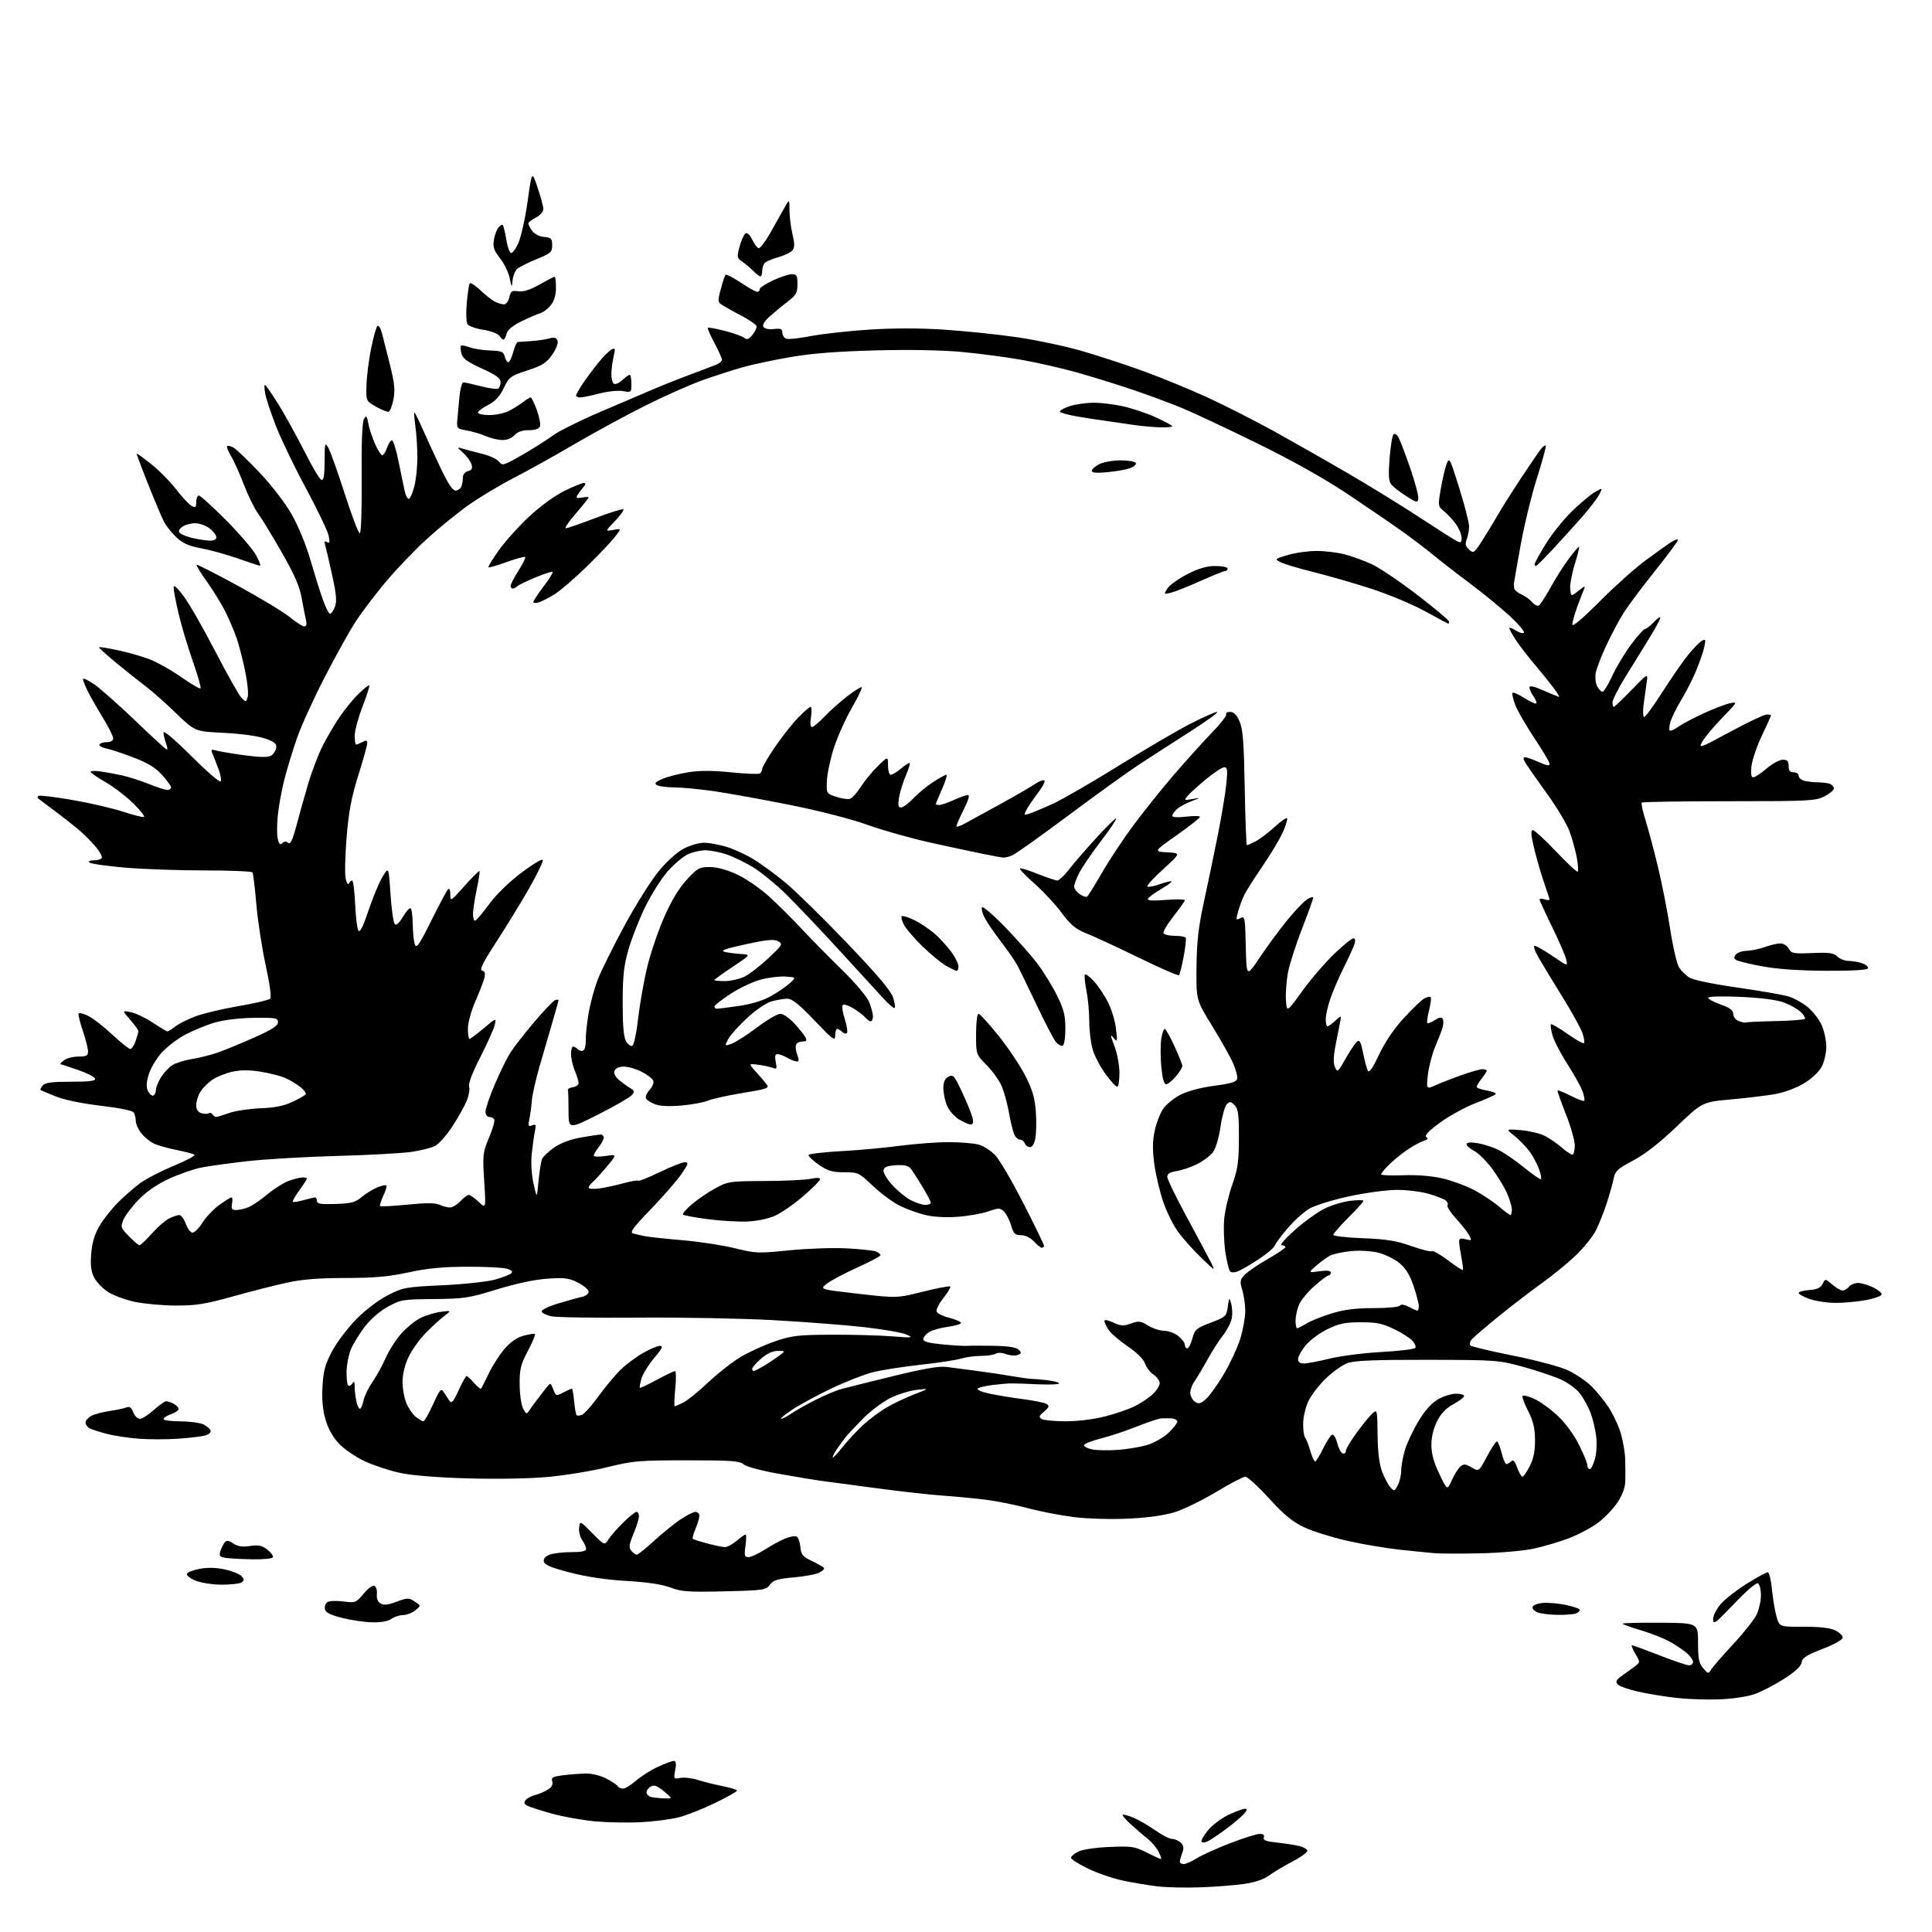 <?xml version="1.0" encoding="UTF-8" standalone="no"?>
<svg 
  version="1.1" 
  xmlns="http://www.w3.org/2000/svg" 
  xmlns:xlink="http://www.w3.org/1999/xlink" 
  xmlns:svg="http://www.w3.org/2000/svg"
  xmlns:rdf="http://www.w3.org/1999/02/22-rdf-syntax-ns#"
  xmlns:cc="http://creativecommons.org/ns#"
  xmlns:dc="http://purl.org/dc/elements/1.1/"
  viewBox="0 0 768 768"
  width="768"
  height="768"
>
<style>svg {background-color: white; }</style>"
<path stroke="none" fill="black" fill-rule="evenodd" d="M477.00,750.25C471.23,750.46 463.63,750.28 460.12,749.86C456.61,749.44 450.49,748.42 446.53,747.60C442.56,746.78 436.25,744.62 432.52,742.80C428.79,740.99 425.73,739.05 425.73,738.50C425.73,737.95 427.02,736.85 428.61,736.05C430.30,735.20 435.49,734.43 441.07,734.19C449.84,733.82 451.07,734.00 455.78,736.39C458.62,737.83 461.19,739.00 461.49,739.00C461.80,739.00 461.37,737.69 460.55,736.09C459.72,734.49 457.87,732.25 456.43,731.13C455.00,730.00 452.02,727.45 449.82,725.46C447.62,723.47 446.02,721.65 446.26,721.41C446.50,721.17 448.45,721.70 450.60,722.59C452.74,723.48 456.64,725.74 459.25,727.60C461.87,729.47 464.87,731.00 465.93,731.00C466.99,731.00 468.55,731.69 469.39,732.53C470.55,733.69 470.69,734.68 469.96,736.60C469.43,737.99 469.00,739.55 469.00,740.07C469.00,740.58 469.68,741.00 470.52,741.00C471.36,741.00 473.72,739.95 475.77,738.68C477.82,737.40 483.80,734.70 489.05,732.68C494.30,730.65 499.58,729.00 500.77,729.00C502.23,729.00 502.76,729.46 502.39,730.42C501.98,731.51 503.21,731.98 507.67,732.46C510.88,732.80 514.81,733.41 516.42,733.81C518.03,734.20 519.51,735.02 519.70,735.61C519.90,736.20 517.24,738.17 513.78,739.98C510.33,741.79 506.08,744.33 504.35,745.61C502.30,747.13 498.80,748.29 494.35,748.92C490.58,749.45 482.77,750.05 477.00,750.25zM480.31,731.84C479.11,732.48 477.89,732.63 477.61,732.17C477.32,731.72 478.50,729.63 480.23,727.54C481.95,725.45 485.64,722.68 488.43,721.38C491.22,720.08 494.13,719.02 494.90,719.01C495.95,719.00 495.83,719.54 494.40,721.13C493.36,722.31 490.25,724.93 487.50,726.97C484.75,729.01 481.51,731.20 480.31,731.84zM254.78,724.35C249.68,724.62 241.45,724.46 236.50,724.01C231.55,723.55 223.90,722.19 219.50,720.98C215.10,719.76 210.68,718.34 209.69,717.81C208.31,717.09 208.14,716.54 208.98,715.53C209.58,714.80 211.30,713.90 212.79,713.53C214.28,713.16 216.53,712.19 217.80,711.38C219.33,710.39 219.91,709.28 219.53,708.09C219.04,706.55 219.74,706.19 224.23,705.65C227.13,705.30 231.21,705.01 233.29,705.01C235.37,705.00 238.83,705.89 240.97,706.99C243.11,708.08 245.15,709.43 245.49,709.99C245.84,710.54 246.82,711.00 247.68,711.00C248.53,711.00 250.84,709.59 252.80,707.87C254.76,706.15 258.65,703.68 261.43,702.38C264.22,701.08 267.08,700.02 267.80,700.01C268.74,700.00 268.91,700.97 268.41,703.64C267.74,707.21 267.78,707.27 270.51,706.75C272.04,706.46 275.14,706.82 277.40,707.55C279.65,708.28 284.09,709.39 287.25,710.01C290.41,710.63 292.98,711.45 292.96,711.82C292.93,712.19 289.00,714.41 284.21,716.73C279.42,719.06 272.93,721.62 269.78,722.42C266.63,723.22 259.88,724.09 254.78,724.35zM263.96,714.88C267.42,715.00 267.42,715.00 263.96,712.10C261.34,709.91 260.07,709.43 258.75,710.14C257.79,710.65 257.00,711.70 257.00,712.46C257.00,713.23 257.79,714.06 258.75,714.31C259.71,714.56 262.06,714.82 263.96,714.88zM683.50,675.52C678.55,675.71 670.90,675.45 666.50,674.96C662.10,674.47 655.27,673.36 651.33,672.48C647.39,671.61 643.65,670.29 643.03,669.54C642.15,668.47 642.47,667.77 644.48,666.34C645.91,665.33 648.20,663.67 649.57,662.65C652.08,660.79 652.08,660.79 650.07,657.40C648.97,655.53 648.36,654.00 648.73,654.00C649.09,654.00 653.99,655.80 659.62,658.00C665.25,660.20 670.56,662.00 671.42,662.00C672.29,662.00 673.00,661.40 673.00,660.67C673.00,659.95 671.99,658.43 670.75,657.31C669.51,656.19 666.48,654.12 664.00,652.72C661.52,651.32 656.24,649.22 652.25,648.05C648.26,646.87 645.00,645.70 645.00,645.44C645.00,645.17 651.75,645.00 660.00,645.06C675.00,645.16 675.00,645.16 675.00,652.97C675.00,659.38 675.36,661.20 677.04,663.14C679.02,665.44 679.10,665.45 680.29,663.56C680.95,662.49 684.90,657.97 689.05,653.50C693.20,649.03 697.36,643.76 698.30,641.79C699.23,639.81 700.00,636.38 700.00,634.16C700.00,631.94 699.49,629.80 698.86,629.41C698.19,629.00 694.34,632.27 689.36,637.50C681.93,645.31 681.00,645.99 681.00,643.68C681.00,642.19 682.33,639.56 684.09,637.55C685.79,635.61 690.44,632.00 694.42,629.51C698.41,627.03 702.13,625.00 702.70,625.00C703.26,625.00 704.02,628.04 704.37,631.75C704.73,635.46 705.54,640.34 706.18,642.60C707.35,646.70 707.35,646.70 716.92,646.66C723.31,646.64 727.50,647.11 729.50,648.08C731.15,648.87 732.50,650.17 732.50,650.95C732.50,651.80 729.30,653.61 724.50,655.47C718.08,657.95 716.44,659.01 716.17,660.84C715.95,662.38 713.70,664.48 709.17,667.38C705.50,669.73 700.25,672.45 697.50,673.42C694.61,674.44 688.70,675.33 683.50,675.52zM148.06,644.90C145.00,644.85 139.58,644.06 136.01,643.15C131.22,641.93 129.42,641.01 129.16,639.62C128.96,638.59 129.41,637.34 130.15,636.85C130.89,636.36 133.73,636.25 136.46,636.60C141.27,637.23 141.51,637.14 144.58,633.48C146.51,631.18 148.20,630.01 148.93,630.45C149.58,630.86 149.98,632.33 149.81,633.73C149.62,635.31 150.15,636.69 151.22,637.36C152.52,638.18 154.10,638.02 157.63,636.72C162.00,635.10 162.49,635.09 164.84,636.63C167.37,638.29 167.37,638.29 165.07,640.14C163.81,641.16 161.59,642.01 160.14,642.03C158.69,642.05 156.63,642.72 155.56,643.53C154.35,644.45 151.53,644.96 148.06,644.90zM619.17,641.94C616.05,641.90 612.45,641.45 611.17,640.94C609.88,640.42 609.02,639.44 609.24,638.75C609.47,638.06 611.33,637.36 613.37,637.19C615.41,637.02 619.54,637.38 622.54,638.01C625.54,638.63 628.00,639.51 628.00,639.96C628.00,640.42 627.29,641.06 626.42,641.39C625.55,641.73 622.29,641.97 619.17,641.94zM287.92,632.58C273.60,632.92 270.86,632.73 266.50,631.07C263.17,629.81 257.35,628.93 249.12,628.46C241.05,627.99 233.21,626.83 226.63,625.12C219.10,623.17 216.44,622.05 216.19,620.75C215.97,619.61 216.77,618.66 218.49,618.00C219.94,617.45 223.80,617.00 227.07,617.00C231.21,617.00 233.00,616.62 233.00,615.72C233.00,615.02 232.30,613.44 231.43,612.21C230.57,610.98 230.02,608.74 230.21,607.24C230.56,604.50 230.56,604.50 235.45,609.44C240.33,614.38 240.33,614.38 241.87,611.94C242.72,610.60 245.35,607.59 247.72,605.25C250.09,602.91 252.48,601.00 253.02,601.00C253.56,601.00 254.00,601.78 254.00,602.73C254.00,603.68 253.03,606.81 251.84,609.68C250.05,614.00 249.90,615.17 250.96,616.45C251.67,617.30 252.64,618.00 253.13,618.00C253.62,618.00 256.60,615.62 259.77,612.71C262.93,609.81 267.62,605.98 270.19,604.21C272.76,602.45 275.57,601.00 276.43,601.00C277.29,601.00 278.00,601.69 278.00,602.53C278.00,603.37 277.32,605.69 276.49,607.69C275.65,609.68 275.16,611.49 275.38,611.72C275.61,611.94 278.20,612.77 281.15,613.55C284.09,614.34 287.25,614.98 288.17,614.99C289.09,614.99 291.18,613.88 292.82,612.50C294.45,611.12 296.05,610.00 296.38,610.00C296.70,610.00 296.68,612.02 296.34,614.50C295.81,618.39 295.97,619.00 297.53,619.00C298.52,619.00 301.39,617.67 303.92,616.05C306.45,614.42 310.12,612.43 312.06,611.62C314.01,610.80 316.11,610.45 316.72,610.83C317.34,611.21 317.99,613.09 318.17,615.01C318.45,617.99 319.11,618.79 322.67,620.50C324.97,621.61 327.14,622.81 327.51,623.17C327.87,623.54 327.12,624.40 325.84,625.09C324.55,625.78 319.95,626.65 315.61,627.03C309.08,627.61 307.42,628.12 306.03,629.96C304.43,632.08 303.52,632.21 287.92,632.58zM88.00,629.93C84.42,629.91 79.79,629.19 77.71,628.32C75.62,627.46 74.08,626.25 74.29,625.63C74.50,625.01 76.82,624.10 79.46,623.62C82.64,623.03 86.03,623.14 89.55,623.92C92.46,624.58 95.41,625.79 96.11,626.63C97.13,627.87 97.10,628.32 95.94,629.06C95.15,629.56 91.58,629.95 88.00,629.93zM100.19,619.85C95.96,619.77 91.24,619.51 89.71,619.28C87.36,618.93 87.02,618.51 87.58,616.68C87.94,615.48 88.70,613.93 89.26,613.23C90.08,612.21 90.78,612.28 92.75,613.57C94.54,614.74 96.39,615.02 99.43,614.56C102.83,614.05 104.16,614.34 106.33,616.05C107.81,617.21 108.76,618.57 108.45,619.08C108.14,619.59 104.42,619.93 100.19,619.85zM588.50,617.47C580.80,617.65 572.48,617.61 570.00,617.40C567.52,617.18 561.19,616.54 555.91,615.97C550.64,615.39 541.45,613.82 535.49,612.48C529.53,611.13 521.90,608.74 518.53,607.16C513.81,604.95 510.59,602.31 504.49,595.65C500.14,590.89 495.88,587.00 495.04,587.01C494.19,587.01 489.00,589.73 483.50,593.04C478.00,596.36 470.57,599.98 467.00,601.10C462.76,602.41 456.32,603.32 448.50,603.68C441.64,604.00 432.43,603.74 427.00,603.08C421.77,602.44 413.45,600.83 408.50,599.50C403.55,598.18 395.90,596.65 391.50,596.12C387.10,595.58 379.39,594.85 374.36,594.50C369.33,594.15 356.95,592.75 346.86,591.38C336.76,590.02 327.38,588.76 326.00,588.60C324.62,588.43 317.65,587.27 310.50,586.02C302.80,584.67 296.74,583.08 295.65,582.12C294.06,580.74 290.76,580.50 273.15,580.50C254.04,580.50 251.67,580.70 241.42,583.23C235.33,584.73 224.75,586.47 217.92,587.10C210.57,587.78 197.55,588.01 186.00,587.68C173.81,587.33 163.69,586.52 159.00,585.50C154.88,584.61 148.60,582.54 145.06,580.90C141.52,579.27 136.92,576.14 134.83,573.95C132.34,571.33 130.48,568.03 129.40,564.32C128.27,560.42 127.90,556.31 128.20,551.06C128.56,544.83 129.26,542.29 132.05,537.06C133.92,533.55 138.24,527.85 141.64,524.40C145.28,520.70 150.43,516.78 154.16,514.88C160.22,511.78 161.19,511.60 176.00,510.90C184.56,510.50 193.92,509.48 196.90,508.63C199.87,507.79 202.75,506.65 203.29,506.11C203.95,505.45 203.32,504.84 201.39,504.31C199.80,503.86 192.65,503.52 185.50,503.55C175.98,503.58 169.78,504.18 162.34,505.80C154.46,507.51 148.86,508.00 137.34,508.02C126.67,508.03 120.11,508.55 114.00,509.89C109.33,510.91 99.65,513.38 92.51,515.37C81.70,518.39 77.92,519.00 70.01,518.98C64.78,518.97 57.38,518.30 53.57,517.50C49.76,516.69 44.94,514.90 42.85,513.52C40.76,512.14 38.31,509.57 37.41,507.82C36.18,505.45 35.89,503.01 36.26,498.35C36.61,493.96 37.60,490.66 39.55,487.32C41.08,484.71 44.42,480.48 46.97,477.93C49.52,475.38 53.53,471.91 55.87,470.21C58.22,468.51 64.17,465.45 69.11,463.40C74.04,461.36 77.73,459.39 77.29,459.02C76.86,458.66 73.59,457.80 70.04,457.10C66.49,456.40 62.37,455.21 60.88,454.44C59.39,453.67 57.24,451.85 56.09,450.39C54.94,448.92 53.99,446.78 53.98,445.62C53.98,444.45 53.61,442.93 53.17,442.24C52.69,441.49 47.44,440.41 40.10,439.55C32.69,438.69 25.58,437.22 22.16,435.85C19.05,434.60 16.32,433.46 16.11,433.31C15.89,433.17 16.28,432.36 16.98,431.52C17.96,430.35 20.50,430.00 28.21,430.00C35.72,430.00 38.07,429.69 37.77,428.75C37.55,428.06 34.48,426.50 30.94,425.29C27.40,424.07 24.27,423.04 24.00,423.00C23.73,422.97 24.37,422.28 25.44,421.47C26.51,420.66 29.10,420.00 31.19,420.00C34.35,420.00 35.00,419.65 35.00,417.97C35.00,416.85 34.08,413.20 32.95,409.86C31.83,406.52 31.04,403.40 31.20,402.94C31.37,402.47 33.05,402.85 34.95,403.77C36.85,404.69 41.18,408.04 44.58,411.22C47.98,414.40 51.22,417.00 51.78,417.00C52.34,417.00 53.30,415.58 53.90,413.85C54.51,412.12 55.00,410.33 55.00,409.89C55.00,409.44 53.54,407.40 51.75,405.36C48.50,401.66 48.50,401.66 52.00,402.35C53.92,402.74 57.86,404.61 60.73,406.52C63.61,408.44 66.24,410.00 66.58,410.00C66.91,410.00 68.31,409.12 69.68,408.04C71.05,406.96 74.67,405.14 77.74,404.00C80.80,402.85 88.51,401.02 94.87,399.94C101.24,398.85 106.86,397.54 107.38,397.02C107.97,396.43 107.31,391.47 105.63,383.79C104.15,377.03 102.48,366.13 101.91,359.56C101.35,353.00 100.66,347.26 100.38,346.81C100.11,346.37 91.47,346.00 81.19,346.01C70.91,346.01 56.65,345.50 49.50,344.88C42.35,344.25 36.07,343.35 35.55,342.87C34.99,342.36 35.68,342.00 37.24,342.00C38.69,342.00 40.14,341.59 40.45,341.08C40.76,340.58 39.77,338.68 38.26,336.86C36.74,335.04 34.00,332.22 32.17,330.60C30.34,328.98 25.84,325.41 22.17,322.67C18.50,319.92 15.31,317.52 15.08,317.34C14.85,317.15 14.94,316.72 15.28,316.38C15.62,316.04 21.66,316.77 28.70,317.99C35.74,319.21 44.82,321.31 48.89,322.65C52.95,323.98 56.69,324.94 57.21,324.76C57.73,324.59 55.83,322.17 53.00,319.38C50.17,316.59 45.19,312.78 41.94,310.91C38.68,309.03 36.02,307.19 36.01,306.81C36.00,306.43 37.69,306.35 39.75,306.63C41.81,306.91 45.72,307.62 48.43,308.21C51.14,308.80 55.97,310.35 59.16,311.64C62.35,312.94 65.64,314.00 66.48,314.00C67.32,314.00 68.00,313.55 68.00,313.00C68.00,312.45 66.39,310.22 64.42,308.05C61.83,305.17 58.74,303.28 53.17,301.15C48.95,299.54 44.03,297.91 42.24,297.53C40.45,297.15 39.24,296.42 39.55,295.92C39.86,295.41 41.22,295.00 42.56,295.00C44.05,295.00 45.00,294.42 45.00,293.52C45.00,292.70 43.23,289.14 41.07,285.61C38.91,282.08 36.21,277.36 35.07,275.13C33.93,272.90 33.00,270.58 33.00,269.98C33.00,269.37 35.10,270.37 37.67,272.19C40.24,274.01 47.61,280.56 54.05,286.75C60.49,292.94 66.03,298.00 66.35,298.00C66.68,298.00 66.51,296.85 65.98,295.43C65.44,294.02 65.00,292.12 65.00,291.20C65.00,290.21 69.43,293.95 75.97,300.47C82.00,306.48 87.27,311.06 87.69,310.64C88.10,310.23 87.73,308.00 86.86,305.69C85.99,303.39 84.92,300.64 84.47,299.59C83.77,297.93 83.98,297.77 86.08,298.38C87.41,298.76 92.46,299.60 97.31,300.25C103.55,301.08 106.61,301.11 107.81,300.36C108.74,299.77 109.64,298.38 109.80,297.26C110.05,295.63 109.16,294.89 105.30,293.55C102.48,292.57 95.77,291.65 89.00,291.32C77.50,290.77 77.50,290.77 70.00,283.53C65.88,279.54 60.47,274.76 57.99,272.89C55.52,271.03 50.24,266.83 46.27,263.56C42.30,260.29 39.20,257.47 39.38,257.29C39.56,257.11 42.84,257.63 46.68,258.43C50.52,259.24 56.16,260.84 59.21,261.98C62.27,263.12 68.01,266.33 71.97,269.11C75.93,271.89 79.41,273.92 79.71,273.63C80.00,273.33 78.62,268.45 76.63,262.79C74.63,257.13 72.11,248.68 71.01,244.00C69.91,239.32 69.01,234.63 69.01,233.57C69.00,232.24 70.26,233.32 73.03,237.03C75.24,240.00 80.90,249.87 85.60,258.97C90.31,268.06 94.98,276.34 95.97,277.37C97.75,279.19 97.81,279.18 98.46,277.12C98.83,275.96 98.39,271.37 97.48,266.92C96.58,262.47 95.03,256.49 94.05,253.64C93.07,250.79 91.02,245.99 89.50,242.98C87.97,239.96 84.71,234.67 82.24,231.20C79.78,227.74 77.94,224.73 78.15,224.51C78.37,224.29 85.81,228.08 94.69,232.92C103.57,237.77 112.83,243.37 115.27,245.37C117.71,247.36 120.27,249.00 120.96,249.00C121.76,249.00 122.02,248.18 121.68,246.75C121.38,245.51 120.61,241.58 119.98,238.01C119.10,233.09 117.16,228.60 111.96,219.51C108.18,212.90 103.95,205.95 102.54,204.05C101.14,202.15 98.60,196.98 96.90,192.55C95.20,188.12 92.91,183.01 91.79,181.20C90.68,179.38 90.01,177.66 90.30,177.37C90.59,177.08 91.69,177.30 92.75,177.87C93.81,178.43 98.46,182.89 103.09,187.77C108.06,193.01 113.33,199.87 115.98,204.52C118.61,209.15 121.72,216.77 123.51,222.96C125.19,228.75 127.43,235.86 128.48,238.75C129.53,241.64 130.77,244.00 131.22,244.00C131.68,244.00 132.53,242.76 133.12,241.25C133.95,239.11 133.73,236.38 132.12,229.00C130.98,223.78 129.74,218.42 129.37,217.09C128.85,215.25 128.99,214.88 130.00,215.50C131.03,216.14 131.17,215.58 130.64,212.96C130.27,211.11 126.20,202.61 121.59,194.05C116.99,185.50 111.62,174.35 109.66,169.28C107.70,164.21 105.80,158.48 105.44,156.53C105.08,154.59 105.02,153.00 105.32,153.00C105.61,153.00 108.02,156.47 110.67,160.71C113.31,164.96 117.95,173.36 120.99,179.38C124.02,185.41 127.06,190.53 127.75,190.75C128.68,191.06 129.01,189.14 129.04,183.33C129.07,176.00 129.16,175.66 130.52,178.00C131.31,179.38 134.24,187.59 137.03,196.25C139.81,204.91 142.50,212.00 143.01,212.00C143.54,212.00 143.86,202.95 143.76,190.25C143.65,176.36 143.98,167.82 144.66,166.62C145.60,164.96 145.81,165.16 146.40,168.32C146.77,170.30 147.98,173.96 149.08,176.46C150.19,178.96 151.48,181.00 151.95,181.00C152.42,181.00 153.27,179.65 153.85,178.00C154.43,176.35 155.31,175.00 155.82,175.00C156.33,175.00 157.53,178.94 158.50,183.75C159.46,188.56 160.56,193.85 160.94,195.50C161.32,197.15 162.04,198.41 162.55,198.31C163.05,198.20 164.03,195.95 164.71,193.31C165.40,190.66 165.94,185.35 165.91,181.50C165.88,177.65 165.52,172.14 165.11,169.25C164.70,166.36 164.53,164.00 164.73,164.00C164.94,164.00 166.25,166.59 167.65,169.75C169.04,172.91 172.25,179.89 174.77,185.25C177.95,192.03 179.87,195.00 181.07,195.00C182.01,195.00 183.06,194.29 183.39,193.42C183.73,192.55 184.00,190.93 184.00,189.82C184.00,188.64 184.84,187.59 186.03,187.28C187.54,186.89 187.90,186.21 187.45,184.63C187.11,183.46 185.64,181.41 184.17,180.07C181.50,177.65 181.50,177.65 184.00,178.38C185.38,178.79 188.89,179.72 191.80,180.44C194.72,181.17 197.69,182.57 198.41,183.55C199.63,185.22 200.21,185.05 207.44,180.92C211.68,178.49 217.18,175.02 219.64,173.21C222.10,171.40 230.51,167.20 238.31,163.87C246.11,160.54 255.48,156.54 259.11,154.98C262.75,153.41 269.50,150.72 274.11,149.00C278.73,147.28 283.51,145.46 284.75,144.96C285.99,144.45 287.00,143.57 287.00,143.00C287.00,142.43 285.65,139.42 283.99,136.32C282.34,133.22 281.16,130.51 281.38,130.29C281.60,130.07 284.64,130.63 288.14,131.53C291.64,132.44 295.11,133.69 295.86,134.31C296.92,135.18 297.66,134.90 299.15,133.07C300.20,131.76 300.91,130.20 300.72,129.60C300.53,128.99 297.92,127.21 294.93,125.62C291.95,124.04 288.52,122.14 287.33,121.40C285.26,120.12 285.22,119.85 286.52,114.93C287.26,112.10 288.12,109.55 288.42,109.24C288.72,108.94 291.44,110.34 294.47,112.35C297.49,114.36 300.43,116.00 300.98,116.00C301.54,116.00 302.00,115.53 302.00,114.95C302.00,114.38 304.36,112.81 307.25,111.46C310.14,110.12 313.51,109.02 314.75,109.01C316.71,109.00 317.00,109.52 317.00,112.96C317.00,116.34 316.47,117.32 313.34,119.71C311.33,121.24 308.11,123.89 306.19,125.59C303.94,127.57 302.96,129.13 303.46,129.93C303.92,130.69 305.59,131.03 307.62,130.80C310.37,130.47 311.00,130.74 311.00,132.23C311.00,133.24 311.68,134.32 312.50,134.64C313.33,134.96 317.71,134.49 322.25,133.61C326.79,132.73 337.25,131.57 345.50,131.03C355.33,130.40 365.67,130.40 375.50,131.06C383.75,131.60 396.69,132.95 404.25,134.05C411.81,135.15 423.29,137.57 429.77,139.43C436.24,141.30 447.28,144.90 454.30,147.45C461.31,149.99 472.79,154.70 479.79,157.90C486.79,161.11 498.81,167.22 506.51,171.47C514.20,175.73 527.48,183.28 536.00,188.25C544.52,193.21 557.12,200.97 564.00,205.48C570.88,209.99 577.51,214.22 578.75,214.88C580.78,215.96 581.00,215.84 581.00,213.73C581.00,212.44 579.96,209.98 578.69,208.26C577.42,206.54 575.30,204.25 573.97,203.18C571.60,201.26 571.58,201.09 572.75,194.24C573.41,190.41 574.45,185.97 575.07,184.38C576.13,181.65 576.39,182.17 580.08,194.00C582.22,200.88 583.97,207.71 583.98,209.18C583.99,210.66 583.58,212.98 583.06,214.34C582.33,216.27 582.52,217.16 583.98,218.48C585.75,220.08 586.00,219.91 589.24,214.83C591.11,211.90 593.93,207.25 595.52,204.50C597.10,201.75 601.23,195.22 604.68,190.00C608.14,184.78 611.65,179.63 612.48,178.57C613.30,177.51 614.19,176.86 614.45,177.12C614.71,177.37 613.14,183.19 610.96,190.04C608.79,196.89 605.84,209.03 604.42,217.00C602.99,224.97 601.81,231.72 601.79,232.00C601.78,232.28 601.82,233.07 601.88,233.77C601.95,234.47 603.24,235.60 604.75,236.27C606.26,236.95 608.21,238.36 609.09,239.41C609.96,240.46 611.16,241.02 611.75,240.66C612.34,240.29 614.43,237.07 616.39,233.49C618.36,229.92 621.63,224.76 623.68,222.02C625.72,219.29 627.53,217.20 627.71,217.37C627.88,217.55 627.10,220.72 625.96,224.41C624.82,228.10 624.02,232.49 624.19,234.16C624.50,237.20 624.50,237.20 627.44,234.88C630.12,232.76 630.31,232.73 629.54,234.53C629.08,235.61 627.88,238.75 626.88,241.50C625.88,244.25 625.05,247.29 625.03,248.26C625.01,249.37 629.02,245.98 635.75,239.22C641.66,233.27 649.88,225.91 654.00,222.86C658.12,219.81 662.74,216.52 664.25,215.55C665.76,214.57 667.00,214.17 667.00,214.65C667.00,215.14 662.88,220.70 657.84,227.02C652.80,233.33 647.24,240.75 645.49,243.50C643.74,246.25 640.62,252.10 638.56,256.50C636.50,260.90 634.59,265.90 634.30,267.61C634.02,269.32 634.30,271.69 634.93,272.86C635.56,274.04 636.50,275.00 637.03,275.00C637.55,275.00 639.27,272.19 640.85,268.75C642.42,265.31 645.80,259.69 648.35,256.25C650.91,252.81 653.43,250.00 653.96,250.00C654.49,250.00 656.06,248.77 657.46,247.26C658.86,245.75 660.00,245.00 660.00,245.59C660.00,246.17 657.78,250.22 655.07,254.58C652.36,258.93 648.08,265.87 645.57,269.98C643.06,274.09 641.00,278.26 641.00,279.23C641.00,280.20 641.23,281.00 641.51,281.00C641.79,281.00 644.97,277.96 648.59,274.25C655.15,267.50 655.15,267.50 654.55,271.50C654.22,273.70 653.67,277.64 653.33,280.25C653.00,282.86 653.13,285.00 653.62,285.00C654.11,285.00 657.44,280.42 661.01,274.82C664.58,269.22 669.17,262.60 671.22,260.13C673.26,257.65 675.67,255.20 676.57,254.70C677.99,253.90 678.11,254.22 677.49,257.14C677.09,258.99 675.65,263.20 674.29,266.50C672.92,269.80 670.24,275.08 668.33,278.24C666.43,281.40 664.49,285.30 664.02,286.92C663.56,288.53 663.43,290.10 663.73,290.40C664.03,290.70 665.56,290.03 667.13,288.91C668.69,287.79 673.24,285.38 677.24,283.55C681.23,281.72 685.94,279.92 687.70,279.54C690.82,278.88 690.74,279.02 684.70,285.25C681.29,288.76 677.72,293.02 676.76,294.71C675.06,297.70 675.39,297.59 687.76,290.91C694.77,287.13 701.29,284.03 702.25,284.02C703.21,284.01 704.00,284.18 704.00,284.40C704.00,284.61 702.37,288.23 700.37,292.43C698.38,296.63 696.52,302.08 696.24,304.53C695.89,307.66 696.11,309.00 696.96,309.00C697.63,309.00 700.02,307.42 702.27,305.50C704.52,303.57 707.40,302.00 708.68,302.00C710.49,302.00 711.00,302.55 711.00,304.50C711.00,306.33 711.53,307.00 713.00,307.00C714.10,307.00 715.00,307.62 715.00,308.38C715.00,309.14 716.01,310.04 717.25,310.37C718.49,310.70 720.93,310.98 722.67,310.99C724.41,310.99 726.55,311.27 727.42,311.61C728.29,311.94 729.00,312.76 729.00,313.42C729.00,314.09 727.31,315.50 725.25,316.56C721.76,318.37 719.16,318.50 687.34,318.50C668.55,318.50 652.93,318.74 652.63,319.04C652.33,319.34 652.99,322.49 654.11,326.04C655.22,329.59 657.44,337.90 659.04,344.50C660.64,351.10 662.84,362.28 663.92,369.35C665.01,376.41 666.60,383.27 667.46,384.58C668.32,385.90 670.13,387.69 671.47,388.57C672.91,389.52 680.63,391.13 690.41,392.53C699.49,393.83 708.71,395.43 710.90,396.09C713.09,396.75 716.55,398.65 718.57,400.32C720.60,401.99 723.09,405.19 724.11,407.43C725.12,409.67 725.97,413.53 725.98,416.02C725.99,418.52 725.18,422.09 724.16,424.02C723.07,426.08 720.20,428.78 717.13,430.64C714.16,432.44 709.30,434.26 705.73,434.90C702.30,435.52 694.37,436.48 688.11,437.04C676.71,438.06 676.71,438.06 666.46,447.86C659.58,454.42 653.88,458.86 649.18,461.34C643.17,464.49 642.06,465.50 641.51,468.26C641.15,470.04 639.93,474.43 638.79,478.00C637.65,481.57 635.70,486.52 634.46,489.00C633.22,491.48 629.57,496.01 626.35,499.09C623.13,502.16 617.12,507.07 613.00,510.01C608.88,512.95 601.19,518.84 595.93,523.11C590.66,527.38 585.75,531.59 585.02,532.48C584.24,533.42 584.06,534.42 584.59,534.88C585.09,535.32 592.70,537.12 601.50,538.89C610.30,540.66 619.98,543.23 623.00,544.60C626.02,545.98 630.24,548.77 632.37,550.80C634.50,552.84 637.73,556.79 639.54,559.58C641.36,562.38 643.53,567.10 644.38,570.08C645.22,573.06 645.97,577.52 646.04,580.00C646.12,582.48 646.14,586.34 646.09,588.58C646.03,591.35 645.01,594.15 642.93,597.30C641.24,599.85 637.69,603.53 635.04,605.47C632.39,607.41 627.19,610.15 623.48,611.54C619.77,612.94 613.53,614.77 609.62,615.62C605.70,616.46 596.20,617.30 588.50,617.47zM555.65,590.38C556.39,588.94 557.00,586.33 557.00,584.57C557.00,582.80 557.66,579.13 558.47,576.41C559.28,573.69 561.69,568.54 563.84,564.98C566.43,560.67 569.04,557.75 571.62,556.27C573.75,555.04 576.96,554.03 578.75,554.02C580.54,554.01 582.00,554.42 582.00,554.93C582.00,555.43 580.09,556.90 577.75,558.18C574.82,559.78 572.80,561.89 571.25,564.96C569.82,567.79 569.00,571.23 569.00,574.37C569.00,577.85 569.93,581.26 572.15,585.90C575.30,592.50 575.30,592.50 577.13,588.39C578.13,586.13 579.67,583.69 580.54,582.97C581.87,581.86 582.60,581.92 585.00,583.34C587.86,585.03 587.86,585.03 591.07,579.02C592.84,575.71 594.61,573.00 595.02,573.00C595.43,573.00 596.27,575.02 596.90,577.50C597.52,579.98 598.38,582.00 598.81,582.00C599.25,582.00 600.09,581.51 600.70,580.90C601.50,580.10 602.15,580.78 603.10,583.40C603.82,585.38 604.75,587.00 605.18,587.00C605.61,587.00 606.92,585.12 608.09,582.82C609.61,579.85 610.21,576.85 610.19,572.44C610.16,567.77 609.50,564.95 607.52,561.04C606.07,558.18 605.02,555.45 605.19,554.96C605.36,554.48 607.40,554.94 609.73,555.99C612.06,557.03 616.27,560.04 619.09,562.68C622.17,565.56 625.57,570.16 627.61,574.21C629.47,577.92 631.00,581.64 631.00,582.48C631.00,583.31 631.43,584.00 631.96,584.00C632.49,584.00 633.42,582.14 634.04,579.86C634.68,577.46 634.86,573.58 634.46,570.61C634.07,567.80 633.07,563.70 632.23,561.50C631.39,559.30 629.58,555.98 628.21,554.13C626.82,552.25 623.45,549.73 620.61,548.43C617.80,547.15 611.00,544.87 605.50,543.35C595.72,540.66 594.88,540.60 567.50,540.55C546.60,540.51 538.54,540.84 535.73,541.83C533.66,542.57 529.70,545.37 526.95,548.05C524.19,550.74 521.06,554.86 519.99,557.22C518.92,559.57 518.03,563.55 518.02,566.05C518.01,568.55 518.37,571.03 518.83,571.55C519.29,572.07 520.21,574.41 520.87,576.75C521.54,579.09 522.40,580.97 522.79,580.94C523.18,580.91 524.63,578.58 526.00,575.77C527.38,572.96 528.98,570.51 529.57,570.31C530.16,570.11 531.06,571.62 531.57,573.65C532.08,575.68 533.06,577.53 533.75,577.76C534.44,577.98 535.00,577.54 535.00,576.78C535.00,576.02 536.96,572.72 539.36,569.45C541.75,566.18 544.56,562.75 545.61,561.82C547.45,560.19 547.50,560.42 547.61,570.32C547.68,577.13 548.27,581.97 549.39,584.95C550.30,587.40 551.78,590.21 552.67,591.19C554.22,592.90 554.36,592.86 555.65,590.38zM334.84,575.34C336.96,572.68 340.70,568.66 343.16,566.40C345.61,564.15 349.80,561.03 352.45,559.48C355.10,557.92 360.03,555.59 363.39,554.29C369.50,551.93 369.50,551.93 364.50,552.47C361.75,552.77 357.04,554.22 354.02,555.69C351.01,557.17 346.06,560.87 343.02,563.93C339.99,567.00 336.82,570.40 335.98,571.50C335.14,572.60 333.68,574.61 332.73,575.97C331.78,577.33 331.00,578.84 331.00,579.31C331.00,579.79 332.73,578.00 334.84,575.34zM444.28,576.36C448.01,576.09 453.28,575.21 455.99,574.41C458.70,573.61 462.51,571.44 464.46,569.61C466.41,567.77 468.00,565.75 468.00,565.13C468.00,564.51 466.99,563.93 465.75,563.84C464.51,563.75 462.60,563.76 461.50,563.85C460.40,563.95 456.02,565.42 451.76,567.12C447.51,568.82 441.07,570.96 437.46,571.87C433.84,572.78 430.89,573.97 430.90,574.52C430.91,575.06 432.40,575.80 434.21,576.17C436.02,576.54 440.55,576.62 444.28,576.36zM71.00,571.90C66.33,572.23 59.12,572.23 55.00,571.90C50.88,571.57 45.25,570.72 42.50,570.00C39.75,569.29 36.71,568.31 35.75,567.82C34.79,567.33 34.00,566.29 34.00,565.50C34.00,564.71 35.01,563.52 36.25,562.85C37.49,562.18 40.75,561.30 43.50,560.91C46.25,560.51 49.28,559.87 50.24,559.49C51.52,558.98 52.23,559.47 52.96,561.40C53.51,562.83 54.69,564.00 55.60,564.00C56.51,564.00 59.00,562.42 61.13,560.50C63.26,558.58 65.48,557.00 66.07,557.00C66.65,557.00 68.00,557.47 69.07,558.04C70.13,558.60 71.00,559.53 71.00,560.09C71.00,560.65 69.65,561.57 68.00,562.15C66.35,562.73 65.00,563.60 65.00,564.10C65.00,564.59 68.04,565.01 71.75,565.01C75.46,565.02 79.59,565.59 80.92,566.26C82.25,566.94 83.51,568.02 83.73,568.67C83.94,569.31 83.07,570.16 81.81,570.56C80.54,570.97 75.67,571.57 71.00,571.90zM168.29,564.98C168.73,564.99 170.46,561.96 172.14,558.25C174.83,552.32 175.35,551.72 176.35,553.34C176.98,554.35 178.00,555.88 178.60,556.75C179.52,558.05 180.15,557.36 182.30,552.66C183.72,549.55 185.16,547.00 185.49,547.00C185.82,547.00 187.16,548.24 188.46,549.75C189.76,551.26 191.01,552.27 191.24,552.00C191.46,551.73 192.83,549.01 194.29,545.97C195.74,542.93 198.55,538.55 200.52,536.24C202.94,533.42 205.44,531.69 208.16,530.96C210.38,530.36 212.40,530.07 212.65,530.32C212.90,530.57 211.62,533.61 209.80,537.08C206.94,542.55 206.51,544.34 206.57,550.45C206.60,554.33 207.23,558.59 207.95,559.93C209.22,562.29 209.30,562.30 210.58,560.43C211.30,559.37 212.58,557.60 213.42,556.50C214.26,555.40 215.82,553.38 216.90,552.00C218.84,549.50 218.84,549.50 219.91,552.28C220.95,555.00 221.04,555.03 223.94,553.53C225.57,552.69 227.09,552.00 227.32,552.00C227.56,552.00 227.96,554.26 228.23,557.02C228.49,559.78 228.94,562.27 229.21,562.55C229.49,562.82 230.45,562.76 231.35,562.42C232.26,562.07 235.21,558.74 237.92,555.02C240.62,551.30 244.56,546.57 246.67,544.52C248.78,542.46 252.75,539.48 255.50,537.90C258.25,536.31 261.31,535.01 262.31,535.01C263.74,535.00 263.26,536.02 260.03,539.84C257.79,542.51 255.52,546.19 254.99,548.03C254.47,549.86 254.17,551.50 254.34,551.67C254.50,551.84 257.53,550.42 261.07,548.51C264.61,546.60 267.86,545.04 268.31,545.02C268.76,545.01 268.81,548.15 268.43,552.00C268.05,555.85 267.96,559.00 268.22,559.00C268.48,559.00 270.02,558.34 271.63,557.53C273.25,556.73 277.71,553.11 281.54,549.50C285.37,545.89 291.17,541.34 294.44,539.40C297.71,537.45 303.78,534.68 307.94,533.25C314.73,530.91 317.04,530.63 330.50,530.57C338.75,530.53 349.55,530.82 354.50,531.21C362.72,531.85 363.23,531.79 360.38,530.51C358.67,529.74 351.02,528.40 343.38,527.55C335.75,526.69 319.38,525.44 307.00,524.76C294.62,524.08 270.55,523.64 253.50,523.78C236.45,523.92 220.96,523.67 219.07,523.24C217.19,522.80 215.49,521.96 215.29,521.36C215.09,520.76 217.98,519.34 221.71,518.20C225.45,517.06 229.74,515.87 231.25,515.55C232.76,515.22 234.00,514.30 234.00,513.50C234.00,512.70 232.11,511.07 229.79,509.89C226.15,508.04 224.48,507.82 217.54,508.30C212.47,508.66 205.07,510.23 197.50,512.57C186.42,515.99 184.50,516.28 172.50,516.39C160.04,516.50 159.28,516.62 154.10,519.49C150.82,521.31 147.21,524.46 144.89,527.53C142.79,530.32 140.35,534.31 139.48,536.40C138.60,538.50 137.83,542.42 137.77,545.11C137.71,547.79 137.99,550.32 138.38,550.72C138.78,551.12 139.53,550.78 140.04,549.97C140.75,548.85 140.97,549.12 140.98,551.12C140.99,552.57 141.28,555.16 141.62,556.88C141.97,558.59 142.61,560.00 143.05,560.00C143.48,560.00 144.14,558.54 144.50,556.75C144.87,554.96 146.45,551.67 148.02,549.43C149.58,547.19 151.97,542.86 153.32,539.80C154.67,536.75 157.49,532.36 159.57,530.05C161.66,527.74 165.04,525.00 167.09,523.95C169.14,522.91 172.77,521.80 175.16,521.48C179.50,520.91 179.50,520.91 176.50,523.21C174.85,524.47 171.53,527.52 169.11,530.00C166.70,532.48 163.66,536.75 162.37,539.50C160.94,542.55 160.02,546.36 160.01,549.28C160.00,551.91 160.69,555.74 161.54,557.78C162.39,559.83 164.07,562.28 165.29,563.23C166.51,564.18 167.86,564.97 168.29,564.98zM423.59,564.98C428.37,564.99 434.78,564.21 439.26,563.06C443.43,562.00 448.79,560.15 451.17,558.95C453.55,557.76 456.74,555.62 458.25,554.20C459.76,552.79 461.00,550.82 461.00,549.84C461.00,548.85 459.91,547.33 458.57,546.46C457.24,545.58 455.70,543.59 455.16,542.03C454.55,540.28 451.91,537.65 448.25,535.17C444.99,532.96 441.58,530.00 440.66,528.61C439.75,527.21 439.00,525.61 439.00,525.05C439.00,524.48 440.56,524.78 442.52,525.71C445.52,527.14 446.55,527.20 449.54,526.12C452.65,525.00 453.41,525.09 456.39,526.93C458.23,528.07 461.08,529.00 462.73,529.00C464.38,529.00 466.92,529.93 468.37,531.07C469.81,532.21 471.00,533.79 471.00,534.57C471.00,535.36 471.43,536.00 471.96,536.00C472.49,536.00 473.40,534.24 473.98,532.08C474.95,528.47 475.53,527.97 481.27,525.79C487.24,523.51 487.52,523.25 488.06,519.46C488.61,515.59 488.65,515.56 489.43,518.29C489.87,519.82 489.96,522.45 489.62,524.14C489.29,525.82 487.72,528.84 486.14,530.85C484.56,532.86 481.78,537.20 479.96,540.50C478.14,543.80 475.79,547.74 474.75,549.25C473.71,550.77 473.01,552.97 473.18,554.15C473.36,555.33 474.27,556.78 475.21,557.36C476.55,558.21 477.47,557.91 479.56,555.97C481.02,554.61 484.20,550.12 486.63,546.00C489.06,541.88 491.94,535.64 493.03,532.14C494.11,528.65 495.00,523.75 495.00,521.26C495.00,518.77 494.48,514.99 493.84,512.85C492.79,509.37 492.89,508.75 494.80,506.74C495.98,505.51 500.08,502.70 503.94,500.50C507.79,498.30 510.95,496.16 510.97,495.75C510.99,495.34 510.30,495.00 509.45,495.00C508.60,495.00 510.96,492.28 514.70,488.96C518.44,485.63 523.78,481.80 526.56,480.43C529.34,479.07 533.96,477.67 536.81,477.34C539.66,477.00 542.00,477.01 542.00,477.36C542.00,477.71 539.30,480.70 536.00,484.00C532.70,487.30 530.00,490.39 530.00,490.88C530.00,491.36 535.29,491.96 541.75,492.21C551.06,492.57 555.04,493.21 560.91,495.29C564.99,496.73 568.73,497.67 569.21,497.37C569.69,497.07 572.58,498.71 575.62,501.00C578.66,503.30 581.30,505.03 581.49,504.84C581.67,504.65 581.44,502.48 580.96,500.00C580.48,497.52 580.07,494.70 580.04,493.73C580.01,492.32 580.53,492.09 582.61,492.62C585.07,493.23 585.15,493.14 584.00,490.99C583.32,489.74 580.99,486.77 578.80,484.40C576.62,482.03 575.09,479.67 575.40,479.16C575.72,478.65 575.42,477.77 574.74,477.22C574.06,476.66 571.06,475.48 568.07,474.60C565.08,473.72 559.38,473.00 555.40,473.00C551.39,473.00 542.88,474.14 536.33,475.55C529.82,476.96 522.70,479.17 520.50,480.46C518.30,481.76 514.45,485.22 511.94,488.16C509.42,491.10 507.10,494.22 506.78,495.09C506.45,495.97 503.74,498.31 500.75,500.29C497.75,502.28 494.10,504.45 492.63,505.12C490.94,505.89 489.59,505.99 489.00,505.40C488.48,504.88 487.61,501.32 487.07,497.48C486.53,493.65 486.33,487.81 486.64,484.51C486.95,481.20 488.38,475.12 489.83,471.00C492.05,464.65 492.46,461.78 492.48,452.29C492.50,442.92 492.21,440.79 490.75,439.32C489.22,437.79 488.83,437.75 487.62,439.04C486.86,439.84 485.75,443.85 485.17,447.94C484.57,452.14 483.29,456.49 482.23,457.94C481.20,459.35 478.37,461.50 475.93,462.72C473.49,463.94 469.81,465.20 467.75,465.52C465.11,465.92 464.00,466.59 464.00,467.80C464.01,468.73 467.42,475.80 471.60,483.50C475.77,491.20 480.09,499.30 481.20,501.50C483.21,505.50 483.21,505.50 477.53,500.00C474.41,496.98 470.30,492.39 468.39,489.81C466.49,487.24 463.80,481.84 462.42,477.81C461.04,473.79 459.45,467.05 458.87,462.83C458.11,457.27 458.14,453.64 458.97,449.64C459.60,446.61 461.10,442.66 462.31,440.87C463.51,439.08 466.62,436.53 469.21,435.20C472.09,433.71 477.32,432.32 482.70,431.61C489.55,430.70 491.55,430.07 491.81,428.76C491.98,427.84 491.24,425.06 490.14,422.59C489.05,420.12 485.31,413.46 481.83,407.80C475.50,397.50 475.50,397.50 475.63,384.50C475.73,374.48 476.38,368.64 478.47,359.00C479.97,352.12 482.45,340.20 483.99,332.50C485.53,324.80 487.10,315.46 487.48,311.75C488.05,306.06 487.92,305.00 486.63,305.00C485.79,305.00 482.49,307.18 479.30,309.84C476.11,312.50 472.83,315.48 472.02,316.47C470.63,318.15 470.76,318.22 474.02,317.63C477.50,317.01 477.50,317.01 473.57,318.51C471.40,319.34 468.82,320.76 467.82,321.67C466.82,322.57 466.00,323.75 466.00,324.29C466.00,324.90 468.13,325.03 471.50,324.63C474.52,324.27 477.00,324.32 477.00,324.74C476.99,325.16 472.84,328.43 467.77,332.00C458.55,338.50 458.55,338.50 463.99,338.81C469.42,339.12 469.42,339.12 462.46,345.45C458.63,348.93 455.77,352.06 456.09,352.40C456.42,352.74 458.63,352.34 461.00,351.50C463.37,350.66 465.49,350.15 465.70,350.37C465.92,350.58 464.07,351.94 461.60,353.39C459.13,354.84 456.79,356.54 456.40,357.17C455.88,358.01 457.73,358.16 463.34,357.73C467.56,357.41 471.00,357.46 471.00,357.83C471.00,358.20 468.96,361.10 466.46,364.28C463.96,367.46 462.19,370.50 462.52,371.03C462.85,371.56 464.86,372.00 467.00,372.00C469.14,372.00 471.09,372.34 471.34,372.75C471.59,373.16 471.21,376.56 470.51,380.31C469.80,384.05 468.97,387.36 468.67,387.66C468.37,387.97 461.23,384.86 452.81,380.75C444.39,376.64 435.02,372.29 432.00,371.09C427.52,369.30 425.66,367.76 422.00,362.84C419.52,359.51 414.68,354.29 411.23,351.25C407.78,348.20 405.17,345.50 405.43,345.23C405.70,344.97 408.86,345.93 412.47,347.38C416.07,348.82 419.60,350.00 420.30,350.00C421.00,350.00 423.01,348.13 424.77,345.84C426.53,343.55 431.40,337.91 435.60,333.29C439.80,328.68 443.44,325.11 443.69,325.36C443.95,325.61 441.20,329.69 437.59,334.41C433.99,339.14 430.13,344.79 429.02,346.96C427.91,349.14 427.00,351.59 427.00,352.40C427.00,353.22 427.97,354.57 429.16,355.40C430.35,356.23 431.67,356.70 432.10,356.44C432.52,356.18 435.12,352.03 437.88,347.22C440.63,342.41 446.19,333.98 450.24,328.49C454.29,322.99 461.66,313.77 466.63,308.00C471.60,302.23 478.44,294.64 481.83,291.16C485.22,287.67 487.75,284.40 487.44,283.91C487.13,283.41 487.83,283.00 488.99,283.00C490.47,283.00 491.59,284.12 492.74,286.75C494.06,289.76 494.47,295.02 494.80,313.25C495.03,325.76 495.41,336.00 495.66,336.00C495.90,336.00 497.48,335.29 499.16,334.42C500.85,333.54 504.21,331.00 506.63,328.77C509.06,326.54 511.29,324.96 511.60,325.27C511.91,325.58 511.21,327.99 510.04,330.64C508.87,333.28 505.30,339.28 502.10,343.97C498.89,348.66 495.59,353.85 494.75,355.50C493.91,357.15 492.76,360.18 492.19,362.24C491.23,365.74 491.29,365.92 493.05,364.97C494.85,364.01 494.95,364.56 495.22,376.23C495.50,388.50 495.50,388.50 500.85,380.50C503.80,376.10 508.66,369.50 511.65,365.84C514.64,362.17 518.19,358.45 519.54,357.56C520.89,356.68 522.00,356.38 522.00,356.89C522.00,357.41 520.01,362.93 517.58,369.16C515.16,375.40 512.65,383.20 512.01,386.50C511.38,389.80 511.00,394.75 511.18,397.50C511.50,402.50 511.50,402.50 517.64,394.00C521.02,389.32 526.72,382.69 530.31,379.25C533.89,375.81 537.35,373.00 537.98,373.00C538.72,373.00 538.88,373.81 538.44,375.25C538.05,376.49 536.16,380.65 534.23,384.50C532.30,388.35 529.88,393.93 528.86,396.91C527.84,399.88 527.00,403.59 527.00,405.16C527.00,406.72 527.31,408.00 527.69,408.00C528.06,408.00 529.47,406.99 530.82,405.75C533.27,403.50 533.27,403.50 532.67,406.50C532.34,408.15 531.53,412.30 530.87,415.72C530.03,420.04 529.98,422.63 530.68,424.22C531.65,426.37 531.88,426.19 534.90,420.83C536.66,417.71 538.69,414.67 539.42,414.07C540.47,413.20 540.97,414.15 541.88,418.74C542.52,421.91 543.38,425.05 543.81,425.73C544.32,426.52 545.89,424.19 548.21,419.22C550.55,414.23 554.04,409.07 558.03,404.71C561.43,400.99 565.11,397.48 566.20,396.89C567.28,396.31 568.42,396.08 568.71,396.38C569.01,396.68 568.73,399.02 568.08,401.58C567.44,404.15 567.12,406.45 567.37,406.70C567.62,406.95 568.95,406.42 570.32,405.53C571.99,404.43 573.03,404.25 573.47,404.95C573.83,405.54 573.85,407.03 573.50,408.26C573.15,409.49 571.83,412.98 570.55,416.00C569.28,419.02 567.95,424.10 567.61,427.27C566.98,433.04 566.98,433.04 570.74,431.36C572.81,430.44 577.42,428.64 581.00,427.37C584.58,426.09 588.29,425.04 589.25,425.03C590.21,425.01 591.00,425.27 591.00,425.59C591.00,425.92 590.10,427.33 589.00,428.73C587.90,430.13 587.00,431.62 587.00,432.05C587.00,432.47 588.80,433.13 591.00,433.50C593.21,433.87 594.81,434.50 594.56,434.90C594.31,435.30 590.74,436.91 586.63,438.49C582.51,440.06 576.12,443.56 572.42,446.27C567.78,449.68 566.10,451.45 566.99,451.99C567.90,452.55 567.58,453.00 565.88,453.53C564.57,453.94 561.63,455.56 559.34,457.12C557.06,458.69 553.79,461.36 552.09,463.06C550.39,464.76 549.00,466.46 549.00,466.83C549.00,467.20 552.96,467.36 557.81,467.18C563.40,466.98 569.12,467.45 573.46,468.45C577.22,469.33 582.91,471.43 586.10,473.13C589.30,474.84 593.69,477.75 595.86,479.61C598.04,481.48 600.08,483.00 600.41,483.00C600.73,483.00 600.99,481.99 600.98,480.75C600.97,479.51 600.04,476.48 598.92,474.02C597.80,471.55 595.11,467.17 592.92,464.28C590.74,461.39 587.62,458.34 585.98,457.49C584.34,456.64 583.00,455.45 583.00,454.85C583.00,454.11 584.42,453.97 587.25,454.41C589.59,454.78 593.30,455.96 595.50,457.02C597.70,458.08 602.34,461.26 605.82,464.08C609.29,466.89 612.33,469.00 612.57,468.76C612.81,468.52 612.49,466.79 611.85,464.91C611.21,463.04 609.58,459.93 608.21,458.00C606.85,456.07 604.11,453.21 602.12,451.62C598.50,448.75 598.50,448.75 604.59,449.26C607.94,449.55 612.21,450.57 614.09,451.53C615.96,452.49 618.98,454.56 620.78,456.14C622.59,457.71 624.50,459.00 625.03,459.00C625.57,459.00 626.00,457.37 626.00,455.37C626.00,453.38 624.39,447.72 622.42,442.79C620.45,437.86 618.99,433.68 619.18,433.48C619.38,433.29 621.72,434.24 624.40,435.60C627.08,436.96 629.48,437.85 629.75,437.58C630.01,437.32 629.73,435.66 629.11,433.90C628.50,432.14 625.80,427.27 623.11,423.07C620.42,418.88 617.73,413.69 617.14,411.53C616.54,409.38 616.26,407.41 616.51,407.15C616.77,406.90 619.71,408.61 623.05,410.95C626.39,413.30 629.36,414.97 629.66,414.67C629.96,414.38 629.70,412.62 629.09,410.76C628.47,408.90 624.92,402.46 621.19,396.44C617.45,390.42 613.17,383.36 611.66,380.75C610.08,378.02 609.41,376.00 610.09,376.00C610.73,376.00 613.96,377.84 617.26,380.10C623.27,384.20 623.27,384.20 622.58,381.35C622.20,379.78 619.67,373.94 616.95,368.37C614.23,362.80 612.00,357.93 612.00,357.55C612.00,357.18 612.97,357.17 614.15,357.55C615.73,358.05 616.17,357.87 615.80,356.87C615.52,356.11 614.34,352.57 613.17,349.00C612.00,345.43 610.40,339.69 609.61,336.25C608.56,331.66 608.49,330.00 609.34,329.99C609.98,329.99 614.13,333.82 618.57,338.50C623.01,343.19 626.88,346.78 627.18,346.49C627.48,346.19 627.30,343.64 626.78,340.81C626.27,337.99 624.96,333.30 623.88,330.40C622.79,327.50 618.88,320.94 615.18,315.82C611.48,310.69 607.67,305.26 606.71,303.75C605.45,301.78 605.32,301.01 606.23,301.02C606.93,301.03 609.41,301.91 611.75,302.97C614.65,304.29 616.00,304.52 616.00,303.70C616.00,303.04 613.29,298.45 609.99,293.50C606.69,288.55 603.25,282.58 602.35,280.23C601.45,277.88 600.96,275.71 601.26,275.41C601.56,275.10 603.70,276.05 606.00,277.50C608.30,278.95 610.42,279.92 610.70,279.64C610.98,279.36 610.48,278.10 609.60,276.84C608.72,275.58 608.00,273.99 608.00,273.29C608.00,272.42 609.73,272.79 613.62,274.51C616.72,275.88 619.47,277.00 619.74,277.00C620.01,277.00 618.97,275.31 617.42,273.25C615.87,271.19 612.51,267.02 609.95,264.00C607.38,260.98 604.10,256.71 602.64,254.52C601.19,252.33 600.00,250.18 600.00,249.74C600.00,249.31 601.14,249.70 602.53,250.61C603.92,251.52 605.39,251.94 605.78,251.54C606.18,251.14 603.79,248.27 600.47,245.16C597.15,242.05 589.95,236.14 584.47,232.03C578.99,227.93 572.25,222.70 569.50,220.42C566.75,218.14 561.12,213.87 557.00,210.94C552.88,208.00 543.20,201.39 535.50,196.25C526.56,190.29 513.73,183.09 500.00,176.35C488.18,170.54 474.68,164.20 470.00,162.25C465.32,160.31 456.35,156.98 450.05,154.86C443.76,152.74 433.86,149.67 428.05,148.04C422.25,146.41 412.53,144.19 406.45,143.10C400.37,142.02 389.64,140.59 382.59,139.93C374.55,139.17 361.75,138.93 348.15,139.28C333.14,139.67 322.82,140.47 314.50,141.90C307.90,143.03 299.35,144.83 295.50,145.91C291.65,146.99 284.46,149.30 279.51,151.05C274.57,152.79 264.26,157.36 256.61,161.20C248.95,165.03 236.35,171.88 228.59,176.42C220.84,180.96 209.85,187.08 204.16,190.02C198.47,192.96 190.29,197.88 185.98,200.96C181.67,204.03 174.31,210.03 169.64,214.29C164.96,218.54 157.65,226.18 153.39,231.26C149.12,236.34 143.68,243.52 141.29,247.22C138.90,250.91 133.39,260.81 129.06,269.22C124.72,277.62 119.78,288.47 118.09,293.32C116.39,298.17 114.13,305.60 113.05,309.82C111.98,314.04 110.79,320.50 110.42,324.17C110.05,327.83 110.05,332.06 110.43,333.56C110.93,335.58 111.40,336.00 112.23,335.17C112.99,334.41 113.75,334.37 114.56,335.05C115.46,335.80 116.31,333.98 117.95,327.78C119.15,323.22 121.27,315.68 122.67,311.02C124.06,306.35 126.57,299.83 128.24,296.52C129.91,293.21 132.96,288.02 135.02,284.98C137.08,281.94 140.48,277.79 142.58,275.76C144.67,273.72 146.57,272.24 146.79,272.46C147.02,272.68 145.80,276.48 144.10,280.90C142.39,285.32 141.00,290.52 141.00,292.47C141.00,294.41 141.25,296.00 141.57,296.00C141.88,296.00 143.00,295.53 144.07,294.96C145.57,294.16 146.00,294.26 146.00,295.38C146.00,296.18 144.40,301.94 142.44,308.17C139.68,316.98 138.63,322.51 137.77,333.00C137.15,340.43 137.01,347.85 137.45,349.50C137.89,351.15 138.45,351.94 138.71,351.25C138.96,350.56 139.53,350.00 139.96,350.00C140.40,350.00 140.94,354.16 141.17,359.25C141.39,364.34 141.97,369.14 142.45,369.92C143.06,370.91 144.26,368.53 146.49,361.92C148.23,356.74 150.74,350.70 152.07,348.50C154.50,344.50 154.50,344.50 155.23,355.43C155.63,361.44 156.39,366.79 156.93,367.33C157.55,367.95 158.66,367.00 160.05,364.65C161.23,362.64 162.60,361.00 163.10,361.00C163.59,361.00 164.03,363.81 164.07,367.25C164.11,370.69 164.50,374.40 164.94,375.50C165.58,377.13 166.79,375.37 171.43,366.00C174.56,359.68 177.55,354.07 178.06,353.55C178.65,352.96 179.00,353.71 179.00,355.55C179.01,358.42 179.16,358.33 184.63,352.20C187.71,348.74 190.41,346.07 190.61,346.27C190.81,346.47 190.31,349.76 189.50,353.57C188.70,357.38 188.03,361.74 188.02,363.25C188.01,364.76 188.36,366.00 188.81,366.00C189.25,366.00 191.75,363.09 194.36,359.53C197.27,355.58 202.28,350.68 207.27,346.92C211.75,343.54 215.58,341.25 215.78,341.84C215.98,342.43 213.54,347.49 210.36,353.08C207.18,358.67 201.32,368.25 197.33,374.37C191.90,382.72 190.47,385.59 191.63,385.84C192.76,386.09 193.00,386.88 192.51,388.84C192.14,390.30 190.53,394.50 188.92,398.17C187.26,401.96 186.00,406.59 186.00,408.92C186.00,411.16 186.28,413.00 186.61,413.00C186.95,413.00 189.50,411.10 192.28,408.77C197.33,404.53 197.33,404.53 196.63,407.52C196.24,409.16 193.66,414.90 190.90,420.29C187.72,426.50 186.11,430.76 186.49,431.96C186.82,433.00 186.37,435.57 185.49,437.68C184.62,439.78 182.05,444.34 179.80,447.80C177.54,451.27 174.46,454.75 172.94,455.53C171.43,456.31 167.11,457.39 163.35,457.92C159.58,458.46 146.38,459.17 134.00,459.51C121.62,459.84 105.65,460.77 98.50,461.57C91.35,462.37 83.03,463.51 80.00,464.12C76.97,464.72 71.24,466.71 67.25,468.54C62.53,470.71 58.30,473.61 55.16,476.84C52.50,479.57 49.76,483.17 49.06,484.85C47.87,487.72 48.00,488.10 51.25,491.45C53.15,493.40 55.05,495.00 55.47,495.00C55.90,495.00 58.04,492.96 60.24,490.47C62.43,487.97 65.51,485.27 67.06,484.47C68.62,483.66 70.51,483.00 71.25,483.00C71.99,483.00 73.17,484.57 73.86,486.50C74.56,488.43 75.77,490.00 76.55,490.00C77.33,490.00 79.11,488.20 80.50,485.99C81.89,483.79 84.89,480.64 87.17,478.99C89.44,477.35 91.62,476.00 92.01,476.00C92.40,476.00 92.51,477.12 92.24,478.50C91.86,480.51 92.17,481.00 93.82,481.00C94.95,481.00 97.09,480.54 98.58,479.97C100.08,479.40 103.50,477.09 106.20,474.83C108.89,472.58 112.77,470.14 114.80,469.41C116.84,468.68 119.29,468.07 120.25,468.04C121.21,468.02 122.00,468.23 122.00,468.51C122.00,468.79 120.65,470.89 118.99,473.17C117.34,475.45 116.17,477.51 116.40,477.73C116.63,477.96 118.54,477.67 120.66,477.08C122.77,476.49 124.84,476.01 125.25,476.01C125.66,476.00 126.00,476.64 126.00,477.42C126.00,478.55 127.55,478.79 133.39,478.60C139.62,478.39 141.26,477.96 143.76,475.85C145.40,474.48 148.16,472.76 149.90,472.04C151.64,471.32 153.29,470.96 153.57,471.24C153.86,471.52 153.31,473.38 152.36,475.36C151.42,477.35 150.85,479.18 151.10,479.44C151.36,479.69 156.24,479.43 161.94,478.86C169.34,478.12 173.00,478.14 174.71,478.91C176.02,479.51 177.89,480.00 178.87,480.00C179.85,480.00 181.71,478.88 183.00,477.50C184.29,476.12 185.81,475.00 186.37,475.00C186.93,475.00 188.69,476.24 190.28,477.75C193.18,480.50 193.18,480.50 192.48,469.49C191.81,459.02 191.90,458.17 194.42,452.19C195.87,448.74 196.80,445.48 196.47,444.96C196.15,444.43 195.23,444.00 194.44,444.00C193.63,444.00 193.00,443.06 193.00,441.86C193.00,440.68 194.65,435.84 196.67,431.11C198.69,426.37 201.43,420.76 202.76,418.63C204.09,416.50 208.35,411.01 212.23,406.43C216.11,401.85 219.90,397.87 220.64,397.58C221.39,397.30 222.00,397.32 222.00,397.64C222.00,397.95 220.92,401.88 219.59,406.36C218.27,410.83 215.95,418.77 214.45,424.00C212.94,429.23 211.58,435.30 211.42,437.50C211.26,439.70 210.83,442.97 210.45,444.76C209.86,447.61 210.00,447.94 211.53,447.35C213.04,446.77 213.20,447.09 212.66,449.59C212.31,451.19 211.74,455.20 211.39,458.51C211.00,462.21 211.27,466.81 212.09,470.51C213.42,476.50 213.42,476.50 214.07,469.50C214.43,465.65 215.06,461.70 215.48,460.72C215.90,459.73 218.10,457.66 220.37,456.10C222.97,454.32 226.93,452.85 231.08,452.14C234.70,451.51 238.19,451.00 238.83,451.00C239.47,451.00 239.99,451.56 239.98,452.25C239.97,452.94 239.08,454.62 238.00,456.00C236.92,457.38 236.03,458.89 236.02,459.36C236.01,459.84 238.10,459.91 240.67,459.53C245.33,458.83 245.33,458.83 241.20,463.77C238.92,466.48 236.37,469.28 235.53,469.97C234.69,470.67 234.00,471.65 234.00,472.13C234.00,472.62 235.91,472.75 238.25,472.42C240.59,472.10 244.91,471.16 247.86,470.35C250.80,469.54 253.43,469.10 253.70,469.36C253.96,469.63 257.83,468.08 262.29,465.92C266.75,463.76 271.23,462.00 272.25,462.00C273.85,462.00 273.66,462.63 270.84,466.75C269.05,469.36 263.60,475.62 258.73,480.66C251.59,488.05 250.23,489.92 251.69,490.34C252.68,490.62 254.85,491.11 256.50,491.42C258.15,491.74 264.90,492.46 271.50,493.02C278.10,493.59 287.39,495.02 292.15,496.20C300.38,498.24 301.42,498.28 313.70,497.03C320.80,496.31 331.09,495.95 336.56,496.24C342.03,496.53 347.29,497.09 348.25,497.49C349.21,497.89 350.00,498.55 350.00,498.96C350.00,499.37 345.81,501.60 340.69,503.91C335.57,506.23 330.14,509.11 328.62,510.33C325.85,512.53 325.85,512.53 341.17,514.29C356.50,516.05 356.50,516.05 366.86,513.47C372.55,512.05 377.45,511.11 377.73,511.40C378.01,511.68 376.79,513.74 375.02,515.97C373.25,518.21 372.03,520.64 372.32,521.38C372.60,522.12 374.89,523.24 377.41,523.87C379.94,524.51 382.00,525.41 382.00,525.89C382.00,526.36 379.64,527.05 376.75,527.43C373.86,527.81 370.49,528.78 369.25,529.58C368.01,530.39 367.00,531.65 367.00,532.38C367.00,533.31 369.32,533.93 374.75,534.43C379.01,534.83 383.40,535.09 384.50,535.00C385.60,534.91 390.32,534.90 395.00,534.98C400.78,535.08 403.96,535.57 404.93,536.53C406.16,537.74 406.11,538.02 404.53,538.63C403.53,539.01 401.47,538.86 399.96,538.29C398.38,537.69 396.63,537.62 395.85,538.11C395.11,538.58 392.47,538.98 389.99,538.98C387.51,538.99 383.91,539.48 381.99,540.07C380.07,540.66 372.78,541.77 365.79,542.53C358.80,543.30 350.25,544.65 346.79,545.53C343.33,546.42 335.87,549.36 330.22,552.07C324.56,554.78 317.59,558.57 314.73,560.50C311.87,562.42 309.97,564.00 310.51,563.99C311.06,563.99 312.85,563.07 314.50,561.94C316.15,560.82 320.43,558.39 324.00,556.56C327.57,554.73 332.30,552.74 334.50,552.15C336.70,551.55 346.10,549.21 355.40,546.94C367.55,543.97 373.44,542.98 376.40,543.39C378.65,543.71 383.88,544.40 388.00,544.92C392.12,545.44 398.43,546.38 402.00,547.00C405.57,547.62 409.18,548.12 410.00,548.12C410.82,548.11 413.64,548.35 416.25,548.65C418.86,548.95 421.00,549.52 421.00,549.92C421.00,550.32 417.29,550.48 412.75,550.28C408.21,550.07 403.38,549.91 402.00,549.92C400.62,549.93 397.25,550.22 394.50,550.57C391.75,550.91 389.12,551.55 388.65,551.99C388.19,552.43 390.21,553.31 393.15,553.95C396.09,554.59 402.16,555.59 406.63,556.17C411.10,556.76 415.38,557.64 416.13,558.14C417.22,558.86 417.00,559.46 415.05,561.09C413.03,562.78 412.86,563.30 414.05,564.05C414.85,564.56 419.14,564.98 423.59,564.98zM299.63,545.00C299.98,545.00 301.89,544.02 303.88,542.82C305.87,541.61 308.57,539.81 309.88,538.82C312.27,537.00 312.27,537.00 309.17,537.00C307.13,537.00 304.86,538.06 302.53,540.10C300.59,541.81 299.00,543.61 299.00,544.10C299.00,544.60 299.28,545.00 299.63,545.00zM518.36,542.00C519.66,542.00 524.27,541.13 528.61,540.06C532.95,539.00 542.25,537.81 549.28,537.43C556.30,537.04 562.31,536.31 562.62,535.80C562.94,535.29 562.41,534.00 561.44,532.94C560.48,531.87 557.17,529.78 554.09,528.30C549.50,526.08 547.14,525.61 540.87,525.62C534.62,525.64 532.24,526.14 527.64,528.39C524.56,529.89 520.68,532.78 519.02,534.79C517.36,536.81 516.00,539.25 516.00,540.23C516.00,541.42 516.77,542.00 518.36,542.00zM515.63,528.00C515.98,528.00 517.67,527.14 519.38,526.10C521.10,525.05 525.58,523.25 529.36,522.10C534.33,520.57 538.90,520.00 546.05,520.00C551.50,520.00 556.16,519.56 556.50,519.00C556.89,518.38 558.18,518.56 560.01,519.50C561.60,520.33 563.15,521.00 563.45,521.00C563.75,521.00 564.00,520.19 564.00,519.19C564.00,518.20 563.06,514.60 561.91,511.19C560.41,506.76 558.80,504.15 556.26,502.06C554.30,500.45 550.46,498.59 547.73,497.93C544.84,497.24 540.26,497.00 536.83,497.36C533.57,497.70 529.92,498.50 528.70,499.14C527.49,499.77 525.03,501.57 523.23,503.13C519.97,505.97 519.97,505.97 524.48,505.35C527.55,504.93 529.00,505.09 529.00,505.86C529.00,506.49 528.61,507.00 528.14,507.00C527.67,507.00 525.13,508.89 522.50,511.21C519.88,513.52 517.11,516.88 516.36,518.67C515.61,520.47 515.00,523.30 515.00,524.97C515.00,526.64 515.28,528.00 515.63,528.00zM729.38,517.92C726.15,517.88 721.59,517.17 719.25,516.34C716.91,515.51 715.00,514.45 715.00,513.97C715.00,513.50 716.90,512.98 719.23,512.81C722.36,512.58 723.73,511.95 724.51,510.37C725.57,508.23 725.57,508.23 728.34,510.62C729.86,511.93 731.71,513.00 732.43,513.00C733.16,513.00 734.32,512.33 735.00,511.50C735.68,510.68 737.30,510.00 738.59,510.00C739.88,510.00 742.52,510.76 744.47,511.69C746.41,512.61 748.00,513.88 748.00,514.51C748.00,515.14 745.14,516.18 741.63,516.83C738.13,517.47 732.62,517.96 729.38,517.92zM414.17,496.00C413.72,496.00 412.29,494.88 411.00,493.50C409.58,491.99 407.54,491.00 405.87,491.00C403.48,491.00 402.91,490.42 401.89,487.02C401.23,484.82 399.93,482.34 399.01,481.50C397.49,480.13 396.86,480.14 392.91,481.54C390.48,482.39 385.08,483.36 380.90,483.68C376.16,484.05 371.27,483.79 367.90,483.00C364.93,482.30 360.27,480.61 357.55,479.25C354.83,477.88 350.07,474.34 346.96,471.38C341.48,466.16 341.15,466.00 335.59,466.00C330.83,466.00 329.10,465.48 325.41,462.94C322.96,461.25 321.18,459.52 321.45,459.09C321.72,458.65 327.57,457.98 334.45,457.60C341.34,457.22 351.81,456.26 357.73,455.47C363.66,454.68 372.32,454.03 377.00,454.03C381.68,454.02 387.09,454.45 389.04,455.00C390.99,455.54 393.97,457.45 395.65,459.24C397.34,461.03 402.38,469.66 406.86,478.42C411.34,487.17 415.00,494.71 415.00,495.17C415.00,495.63 414.63,496.00 414.17,496.00zM297.02,485.57C293.43,485.72 286.35,485.30 281.29,484.63C276.22,483.96 271.81,483.14 271.49,482.82C271.17,482.50 272.72,480.68 274.94,478.79C277.15,476.89 281.34,474.03 284.23,472.44C289.34,469.63 289.94,469.54 304.00,469.47C311.98,469.44 320.19,469.04 322.25,468.59C324.62,468.08 326.00,468.14 326.00,468.77C326.00,469.32 322.96,472.36 319.25,475.54C315.54,478.72 310.48,482.21 308.02,483.31C305.41,484.47 300.81,485.41 297.02,485.57zM367.75,478.96C368.99,478.98 370.00,478.60 370.00,478.12C370.00,477.64 368.47,474.70 366.60,471.59C364.72,468.48 362.63,465.25 361.93,464.42C361.06,463.37 359.26,463.00 356.10,463.20C352.75,463.42 351.43,463.95 351.20,465.18C351.02,466.11 352.56,468.72 354.62,471.00C356.67,473.27 359.96,475.98 361.93,477.02C363.89,478.06 366.51,478.93 367.75,478.96zM409.42,456.00C408.61,456.00 407.68,455.32 407.36,454.50C407.05,453.68 406.15,453.00 405.37,453.00C404.59,453.00 403.54,451.92 403.04,450.60C402.53,449.28 401.61,445.34 400.98,441.85C400.36,438.36 399.04,433.70 398.06,431.50C397.08,429.30 394.41,425.62 392.14,423.33C388.00,419.16 388.00,419.16 388.00,411.08C388.00,406.51 388.42,403.00 388.97,403.00C389.51,403.00 393.10,406.94 396.96,411.75C400.82,416.56 405.62,423.74 407.62,427.71C410.43,433.27 411.37,436.50 411.76,441.87C412.03,445.69 411.95,450.44 411.58,452.41C411.17,454.62 410.34,456.00 409.42,456.00zM237.89,442.97C226.00,448.98 226.00,448.98 226.00,441.49C226.00,437.37 225.89,433.66 225.75,433.25C225.61,432.84 226.51,432.36 227.75,432.18C228.99,432.00 230.00,431.27 230.00,430.55C230.00,429.83 229.32,427.63 228.50,425.65C227.68,423.68 227.00,420.70 227.00,419.03C227.00,417.36 227.36,416.00 227.80,416.00C228.24,416.00 229.10,416.50 229.71,417.11C230.32,417.72 231.31,417.92 231.91,417.56C232.50,417.19 232.92,415.45 232.84,413.69C232.76,411.94 233.26,407.12 233.94,403.00C234.63,398.88 236.33,392.63 237.72,389.12C239.11,385.60 243.90,375.98 248.37,367.73C252.84,359.47 258.98,349.75 262.01,346.11C265.30,342.17 269.32,338.59 271.97,337.25C274.42,336.01 277.95,335.00 279.81,335.00C281.67,335.00 285.56,335.69 288.45,336.53C291.35,337.37 296.25,339.58 299.34,341.45C302.44,343.31 308.24,347.55 312.23,350.86C316.23,354.18 327.20,364.94 336.62,374.78C348.53,387.23 354.11,393.81 354.97,396.41C355.65,398.46 355.96,400.38 355.66,400.68C355.36,400.97 353.32,399.26 351.13,396.86C348.93,394.46 341.16,385.98 333.86,378.00C326.56,370.02 317.11,360.06 312.86,355.87C308.62,351.67 302.52,346.65 299.32,344.72C296.12,342.79 291.35,340.49 288.72,339.60C286.08,338.72 282.33,338.00 280.37,338.00C278.41,338.00 275.25,338.73 273.36,339.63C271.47,340.53 267.89,343.57 265.40,346.38C262.91,349.20 258.90,355.55 256.48,360.50C254.07,365.45 251.06,373.10 249.81,377.50C247.97,383.96 247.53,388.00 247.52,398.50C247.50,407.45 247.91,412.22 248.82,413.81C249.54,415.08 250.66,415.95 251.30,415.73C251.99,415.50 252.99,410.82 253.74,404.42C254.43,398.41 256.10,389.13 257.43,383.79C258.76,378.44 261.75,369.74 264.08,364.44C266.88,358.05 269.87,353.11 272.96,349.74C277.25,345.08 277.99,344.67 282.16,344.67C285.10,344.67 288.94,345.72 293.12,347.67C296.68,349.34 302.40,353.31 305.97,356.59C309.51,359.84 315.34,365.65 318.92,369.50C322.51,373.35 329.60,380.55 334.68,385.50C339.89,390.59 344.58,396.12 345.45,398.22C346.30,400.26 347.00,402.85 347.00,403.97C347.00,405.09 346.61,406.00 346.12,406.00C345.64,406.00 344.69,405.33 344.01,404.51C343.33,403.69 341.26,402.09 339.41,400.94C337.55,399.80 335.62,399.12 335.11,399.43C334.57,399.76 334.85,402.08 335.78,404.98C336.65,407.72 337.05,410.28 336.67,410.66C336.28,411.05 335.43,410.83 334.78,410.18C334.13,409.53 333.24,409.00 332.80,409.00C332.36,409.00 332.00,410.19 332.00,411.64C332.00,414.01 331.15,413.40 323.75,405.63C317.65,399.24 314.85,396.99 313.00,397.00C311.62,397.00 308.82,397.48 306.76,398.05C304.56,398.66 300.51,401.41 296.95,404.71C293.61,407.79 290.24,411.58 289.44,413.11C288.00,415.89 288.00,415.89 290.79,414.92C292.32,414.39 296.85,411.49 300.85,408.48C304.86,405.46 309.05,403.00 310.18,403.00C311.31,403.00 313.79,404.69 315.69,406.75C317.60,408.81 319.59,411.29 320.11,412.25C320.88,413.66 320.67,414.00 319.00,414.00C317.87,414.00 316.71,414.60 316.43,415.33C316.15,416.06 316.38,417.86 316.93,419.33C317.69,421.32 317.64,421.99 316.73,421.96C316.05,421.95 314.38,421.29 313.00,420.50C311.62,419.71 309.88,419.05 309.12,419.04C308.12,419.01 307.92,419.83 308.37,422.11C308.91,424.78 308.75,425.11 307.25,424.51C306.29,424.12 303.70,423.56 301.50,423.27C297.50,422.74 297.50,422.74 300.55,426.12C302.23,427.98 304.15,430.22 304.81,431.11C305.88,432.54 304.83,432.91 295.26,434.47C289.34,435.44 283.15,436.80 281.50,437.50C279.85,438.21 275.12,439.08 270.98,439.45C266.20,439.88 262.39,439.72 260.50,439.00C258.87,438.38 257.21,437.35 256.82,436.70C256.42,436.06 257.03,434.54 258.17,433.32C259.32,432.10 259.99,430.42 259.68,429.60C259.36,428.77 257.29,427.17 255.09,426.05C252.88,424.92 249.70,424.00 248.01,424.00C246.07,424.00 244.70,424.61 244.30,425.66C243.89,426.74 244.54,428.04 246.19,429.41C247.58,430.56 249.56,432.00 250.60,432.60C252.21,433.55 252.29,433.94 251.14,435.34C250.39,436.23 244.44,439.67 237.89,442.97zM385.86,447.00C385.11,446.99 383.01,446.08 381.19,444.97C379.37,443.86 377.23,441.41 376.44,439.51C375.65,437.61 375.00,434.49 375.00,432.57C375.00,430.08 375.58,428.76 377.03,427.99C378.88,427.00 379.35,427.54 382.48,434.20C384.36,438.22 386.20,442.74 386.56,444.25C387.03,446.22 386.83,447.00 385.86,447.00zM85.93,444.00C86.38,444.00 88.72,443.29 91.12,442.43C93.53,441.57 99.10,440.73 103.50,440.56C109.22,440.34 112.86,439.61 116.26,438.01C118.88,436.78 121.25,435.41 121.52,434.96C121.80,434.52 120.78,433.18 119.26,431.99C117.74,430.80 114.98,429.18 113.13,428.41C111.27,427.63 106.90,426.54 103.42,425.99C99.04,425.29 95.60,425.30 92.29,426.04C89.66,426.63 86.08,428.07 84.34,429.26C82.61,430.44 80.47,432.62 79.59,434.11C78.72,435.59 78.00,437.95 78.00,439.34C78.00,440.98 78.69,442.09 79.99,442.50C81.09,442.84 82.41,442.87 82.92,442.55C83.44,442.23 84.14,442.42 84.49,442.98C84.84,443.54 85.48,444.00 85.93,444.00zM61.05,435.47C61.57,435.15 62.00,434.12 62.00,433.19C62.01,432.26 62.88,430.06 63.96,428.30C65.03,426.55 67.03,424.37 68.40,423.48C69.77,422.58 73.28,421.47 76.19,421.01C79.11,420.55 83.75,419.39 86.50,418.43C89.25,417.47 95.78,414.78 101.00,412.46C108.11,409.30 110.50,407.77 110.50,406.37C110.50,404.67 109.65,404.51 100.97,404.61C95.26,404.68 89.05,405.42 85.47,406.45C82.19,407.40 76.88,409.57 73.68,411.27C70.48,412.96 66.15,416.30 64.06,418.67C61.97,421.04 59.71,424.96 59.04,427.37C58.10,430.71 58.08,432.29 58.95,433.91C59.58,435.09 60.53,435.79 61.05,435.47zM444.09,432.00C443.58,432.00 441.51,429.74 439.48,426.97C437.45,424.20 435.16,419.86 434.39,417.31C433.63,414.77 433.00,409.68 433.00,406.01C433.00,402.34 432.49,396.77 431.86,393.64C431.23,390.51 430.97,387.70 431.29,387.38C431.60,387.07 433.24,388.31 434.92,390.15C436.61,391.99 439.13,395.78 440.52,398.56C441.91,401.34 443.32,406.07 443.64,409.06C444.21,414.20 444.15,414.39 442.61,412.50C441.30,410.90 441.37,411.55 442.99,415.79C444.11,418.75 445.00,423.48 445.00,426.54C445.00,429.54 444.59,432.00 444.09,432.00zM463.55,431.00C462.71,431.00 462.07,428.64 461.63,423.98C461.28,420.12 461.27,415.17 461.62,412.98C461.97,410.79 462.58,409.00 462.98,409.00C463.38,409.00 465.12,412.07 466.85,415.83C468.58,419.59 470.00,423.15 470.00,423.75C470.00,424.35 468.83,426.23 467.41,427.92C465.99,429.62 464.25,431.00 463.55,431.00zM422.43,415.68C421.84,415.88 420.65,415.25 419.79,414.27C418.93,413.30 415.46,406.65 412.07,399.50C408.69,392.35 405.18,385.15 404.27,383.50C403.37,381.85 400.45,377.65 397.80,374.17C395.14,370.69 392.27,366.49 391.42,364.85C390.57,363.21 390.07,361.33 390.31,360.68C390.55,360.03 394.61,363.47 399.34,368.32C404.06,373.16 409.95,379.82 412.42,383.11C414.90,386.40 418.40,392.10 420.21,395.77C422.90,401.23 423.50,403.63 423.50,408.88C423.50,412.57 423.04,415.47 422.43,415.68zM694.04,406.45C694.34,406.28 699.65,406.03 705.84,405.90C712.03,405.77 717.28,405.35 717.52,404.97C717.75,404.60 716.93,403.34 715.69,402.18C714.45,401.02 711.43,399.34 708.97,398.45C706.19,397.44 699.68,396.61 691.75,396.27C684.36,395.95 679.00,396.09 679.00,396.62C679.00,397.12 681.25,398.33 684.00,399.31C687.73,400.63 689.00,401.59 689.00,403.07C689.00,404.22 689.95,405.43 691.25,405.91C692.49,406.38 693.74,406.62 694.04,406.45zM284.96,401.00C285.49,401.00 289.42,400.50 293.71,399.88C298.78,399.15 303.25,397.78 306.50,395.94C309.25,394.40 312.62,392.09 313.99,390.81C316.47,388.50 316.47,388.50 312.32,388.20C310.04,388.03 305.63,388.56 302.53,389.37C299.42,390.18 293.99,392.73 290.44,395.04C286.90,397.35 284.00,399.63 284.00,400.12C284.00,400.60 284.43,401.00 284.96,401.00zM288.10,390.00C290.35,390.00 293.81,389.23 295.79,388.30C297.77,387.36 302.09,384.05 305.39,380.94C311.14,375.54 311.31,375.24 309.28,374.15C307.61,373.26 304.86,373.52 296.33,375.38C288.40,377.11 286.17,377.91 288.00,378.36C289.38,378.69 292.30,379.09 294.50,379.23C298.50,379.50 298.50,379.50 291.25,384.33C287.26,386.98 284.00,389.34 284.00,389.58C284.00,389.81 285.84,390.00 288.10,390.00zM380.25,385.93C379.84,385.89 377.93,384.95 376.00,383.85C374.07,382.74 369.88,379.28 366.67,376.17C363.47,373.05 360.17,369.22 359.35,367.66C358.53,366.09 358.12,364.55 358.45,364.22C358.78,363.89 361.01,364.58 363.41,365.74C365.81,366.91 369.48,369.36 371.56,371.18C373.64,373.01 376.62,376.26 378.17,378.40C379.73,380.55 381.00,383.13 381.00,384.15C381.00,385.17 380.66,385.97 380.25,385.93zM725.69,385.90C715.19,385.84 706.34,385.22 700.50,384.13C695.55,383.21 690.92,382.08 690.20,381.64C689.20,381.01 689.17,380.50 690.07,379.41C690.72,378.63 692.65,377.98 694.37,377.96C696.09,377.93 699.30,377.26 701.50,376.47C703.70,375.68 706.50,375.02 707.71,375.02C708.95,375.01 710.43,375.93 711.05,377.10C712.08,379.02 712.88,379.17 720.41,378.85C727.22,378.56 728.94,378.80 730.39,380.25C731.35,381.21 733.43,382.00 735.01,382.00C736.58,382.00 739.05,382.45 740.50,383.00C741.94,383.55 742.84,384.45 742.50,385.00C742.12,385.61 735.54,385.96 725.69,385.90zM398.68,340.90C398.03,340.84 394.35,340.16 390.50,339.38C386.65,338.60 377.33,336.60 369.80,334.94C362.26,333.27 351.01,330.10 344.80,327.88C338.04,325.47 325.46,322.25 313.50,319.87C302.50,317.68 289.00,315.25 283.50,314.46C278.00,313.68 271.02,313.02 268.00,313.00C264.98,312.98 261.86,312.56 261.08,312.07C260.00,311.38 260.56,310.79 263.45,309.58C265.54,308.71 270.14,307.54 273.68,306.97C278.13,306.26 283.34,306.27 290.59,307.01C296.35,307.60 301.50,307.81 302.03,307.48C302.57,307.15 303.00,306.31 303.00,305.62C303.00,304.92 305.29,301.01 308.08,296.93C310.88,292.84 315.02,287.59 317.29,285.25C319.56,282.91 321.78,281.00 322.22,281.00C322.66,281.00 322.74,282.80 322.38,285.00C321.98,287.52 322.13,289.00 322.79,289.00C323.36,289.00 325.56,287.17 327.67,284.94C329.77,282.71 333.87,279.04 336.78,276.80C339.68,274.55 342.27,272.94 342.54,273.21C342.82,273.48 341.00,277.26 338.51,281.60C336.02,285.95 332.83,293.08 331.44,297.46C330.04,301.84 328.81,307.68 328.70,310.44C328.50,315.42 328.52,315.45 332.39,316.74C334.54,317.46 337.01,317.81 337.89,317.53C338.78,317.25 340.71,315.10 342.19,312.76C343.67,310.42 346.71,306.72 348.94,304.55C353.00,300.59 353.00,300.59 353.00,304.30C353.00,306.33 353.50,308.00 354.11,308.00C354.71,308.00 356.57,306.86 358.23,305.46C359.89,304.06 361.43,303.10 361.65,303.32C361.87,303.54 361.14,305.85 360.02,308.45C358.91,311.05 357.71,314.94 357.37,317.09C356.89,320.11 357.07,321.00 358.18,321.00C358.96,321.00 361.16,319.37 363.05,317.37C364.95,315.37 368.50,312.45 370.95,310.87C373.39,309.29 375.75,308.00 376.18,308.00C376.62,308.00 375.86,310.53 374.49,313.62C373.12,316.72 372.00,319.42 372.00,319.62C372.00,319.83 372.63,320.00 373.39,320.00C374.16,320.00 376.74,319.11 379.14,318.02C381.54,316.93 384.07,316.03 384.76,316.02C385.58,316.01 384.94,318.17 382.95,322.10C381.25,325.46 380.03,328.36 380.23,328.56C380.43,328.76 381.70,328.34 383.05,327.62C384.40,326.90 390.68,323.47 397.00,319.99C403.32,316.52 409.74,312.81 411.26,311.76C412.79,310.70 414.50,310.00 415.08,310.19C415.66,310.39 414.60,312.56 412.72,315.02C410.85,317.48 408.76,320.56 408.07,321.84C406.90,324.05 406.97,324.14 409.16,323.45C410.45,323.05 414.65,321.28 418.50,319.52C422.35,317.76 434.05,311.01 444.50,304.51C454.95,298.01 467.74,290.52 472.92,287.85C478.09,285.18 483.00,283.00 483.82,283.00C484.64,283.00 479.95,286.43 473.40,290.61C466.86,294.80 457.70,300.71 453.07,303.74C448.43,306.78 435.60,316.00 424.57,324.25C413.54,332.49 403.47,339.63 402.19,340.12C400.91,340.60 399.34,340.95 398.68,340.90zM575.75,247.96C575.61,247.94 571.45,245.70 566.50,242.99C561.55,240.27 551.96,236.26 545.19,234.06C538.43,231.87 528.08,228.88 522.19,227.42C516.31,225.96 510.39,224.19 509.03,223.48C506.61,222.24 506.68,222.17 511.96,220.61C514.93,219.72 520.09,219.01 523.43,219.01C526.77,219.02 531.82,219.64 534.66,220.40C537.50,221.15 542.27,222.89 545.27,224.26C548.26,225.63 556.40,231.12 563.35,236.45C570.31,241.78 576.00,246.56 576.00,247.07C576.00,247.58 575.89,247.98 575.75,247.96zM214.25,239.42C213.01,239.81 212.00,239.77 212.00,239.32C212.01,238.87 213.84,236.09 216.07,233.15C218.30,230.20 219.92,227.59 219.67,227.34C219.42,227.09 216.36,228.08 212.86,229.53C209.36,230.99 206.07,232.59 205.55,233.09C205.03,233.59 204.24,234.00 203.80,234.00C203.36,234.00 203.00,233.48 203.00,232.84C203.00,232.20 204.41,229.48 206.13,226.80C207.85,224.12 209.03,221.70 208.76,221.43C208.49,221.16 205.19,222.05 201.42,223.42C197.65,224.79 194.39,225.72 194.17,225.50C193.94,225.28 195.81,222.22 198.32,218.70C200.83,215.19 206.24,209.17 210.34,205.34C214.67,201.30 220.52,197.03 224.28,195.18C227.83,193.43 231.32,192.00 232.03,192.00C232.99,192.00 232.93,192.44 231.81,193.75C230.98,194.71 229.94,196.13 229.50,196.89C228.88,197.98 229.29,198.18 231.35,197.78C232.81,197.51 234.00,197.49 234.00,197.75C234.00,198.01 231.71,200.88 228.90,204.11C226.10,207.35 224.29,210.00 224.89,210.00C225.49,210.00 230.77,208.18 236.61,205.96C242.46,203.73 247.50,202.17 247.81,202.48C248.12,202.78 246.60,204.89 244.44,207.15C240.50,211.26 240.50,211.26 243.83,210.64C247.15,210.02 247.15,210.02 244.17,213.76C242.53,215.82 237.44,221.14 232.85,225.60C228.26,230.05 222.70,234.82 220.50,236.20C218.30,237.58 215.49,239.03 214.25,239.42zM465.52,235.60C462.56,236.33 462.55,236.31 464.08,233.92C464.93,232.59 468.48,230.04 471.97,228.25C476.55,225.90 479.66,225.00 483.16,225.00C485.82,225.00 488.00,225.45 488.00,226.00C488.00,226.55 487.55,227.00 487.00,227.00C486.45,227.00 482.06,228.77 477.25,230.93C472.44,233.09 467.16,235.19 465.52,235.60zM103.31,224.89C102.87,224.83 98.90,223.52 94.50,221.98C90.10,220.44 83.58,218.63 80.00,217.97C75.10,217.06 72.68,215.99 70.16,213.63C68.33,211.91 66.12,209.15 65.25,207.50C64.38,205.85 61.52,199.11 58.90,192.52C56.27,185.94 54.22,180.44 54.35,180.32C54.47,180.20 57.07,182.08 60.13,184.51C63.19,186.93 67.64,191.44 70.01,194.51C72.38,197.59 75.15,200.54 76.16,201.09C77.72,201.92 78.00,201.69 78.00,199.54C78.00,198.14 78.48,197.00 79.06,197.00C79.65,197.00 84.49,201.39 89.82,206.75C95.15,212.11 100.55,218.41 101.82,220.75C103.09,223.09 103.76,224.95 103.31,224.89zM610.53,225.00C610.24,225.00 610.00,224.69 610.00,224.31C610.00,223.93 611.91,220.44 614.25,216.56C616.59,212.68 621.25,206.80 624.61,203.50C627.97,200.20 632.16,196.67 633.94,195.65C637.16,193.79 637.16,193.79 635.67,196.67C634.86,198.24 631.60,202.45 628.44,206.02C625.28,209.58 620.08,215.31 616.88,218.75C613.68,222.19 610.83,225.00 610.53,225.00zM83.25,214.90C85.01,214.96 86.00,214.49 86.00,213.57C86.00,212.79 84.81,211.21 83.37,210.07C81.92,208.93 79.30,208.00 77.56,208.00C75.81,208.00 73.51,208.64 72.44,209.43C71.12,210.41 70.82,211.20 71.52,211.90C72.08,212.47 74.33,213.35 76.52,213.87C78.71,214.38 81.74,214.84 83.25,214.90zM563.80,198.20C563.52,199.94 563.14,199.86 559.00,197.21C556.52,195.63 553.87,193.58 553.10,192.64C552.02,191.33 551.86,188.98 552.38,182.25C552.75,177.47 553.44,173.16 553.93,172.67C554.44,172.16 555.31,172.71 555.99,173.99C556.64,175.20 558.73,180.72 560.64,186.26C562.54,191.79 563.96,197.17 563.80,198.20zM440.28,187.70C435.97,188.11 434.00,187.94 434.00,187.17C434.00,186.55 435.33,185.36 436.95,184.53C438.57,183.69 442.37,183.00 445.39,183.00C448.41,183.00 451.16,183.45 451.50,184.00C451.84,184.55 450.87,185.48 449.34,186.06C447.81,186.64 443.74,187.38 440.28,187.70zM199.60,174.92C197.89,174.87 194.94,174.16 193.04,173.33C191.14,172.50 187.77,171.51 185.54,171.12C181.66,170.45 181.51,170.29 181.79,166.96C181.94,165.06 182.32,160.91 182.63,157.75C182.93,154.59 183.64,152.00 184.19,152.00C184.75,152.00 187.88,152.69 191.14,153.54C194.40,154.38 197.51,154.81 198.04,154.48C198.57,154.15 199.00,152.98 199.00,151.88C199.00,150.37 197.19,149.06 191.53,146.48C185.68,143.81 183.92,142.52 183.41,140.49C183.05,139.07 182.98,137.69 183.24,137.43C183.51,137.16 185.02,137.44 186.61,138.04C188.19,138.64 191.87,139.22 194.79,139.32C199.37,139.48 200.16,139.80 200.65,141.75C200.96,142.99 201.60,144.00 202.07,144.00C202.54,144.00 203.41,142.20 204.00,140.00C204.59,137.80 205.40,135.98 205.79,135.95C206.18,135.92 208.53,135.77 211.00,135.60C213.47,135.44 216.73,134.96 218.24,134.55C220.33,133.97 221.13,134.18 221.61,135.42C221.98,136.39 221.13,138.65 219.52,140.98C217.24,144.26 215.63,145.29 209.65,147.25C202.90,149.47 202.37,149.86 200.24,154.29C198.61,157.66 196.85,159.54 193.99,161.01C191.79,162.13 190.00,163.48 190.00,164.02C190.00,164.56 192.05,165.00 194.55,165.00C197.05,165.00 200.54,164.26 202.30,163.36C204.06,162.46 206.57,160.88 207.88,159.86C209.20,158.84 210.57,158.00 210.94,158.00C211.30,158.00 212.42,160.25 213.41,163.01C214.40,165.76 214.95,168.69 214.63,169.51C214.26,170.48 212.70,171.00 210.19,171.00C207.58,171.00 205.72,171.66 204.50,173.00C203.39,174.23 201.50,174.97 199.60,174.92zM461.25,169.88C458.64,169.81 454.02,169.40 451.00,168.97C447.98,168.54 439.98,167.38 433.24,166.38C426.03,165.32 421.12,164.15 421.32,163.54C421.51,162.98 423.42,161.99 425.58,161.34C427.74,160.69 431.75,160.13 434.50,160.09C437.25,160.06 442.46,160.66 446.08,161.43C449.69,162.20 455.66,164.18 459.33,165.85C463.00,167.51 466.00,169.13 466.00,169.44C466.00,169.75 463.86,169.94 461.25,169.88zM154.50,163.66C153.95,163.83 151.70,162.93 149.50,161.68C145.50,159.39 145.50,159.39 145.68,153.08C145.78,149.62 146.60,143.12 147.50,138.64C148.40,134.16 149.53,130.11 150.00,129.62C150.48,129.13 151.30,130.44 151.88,132.62C152.44,134.76 153.89,140.48 155.10,145.35C156.83,152.33 157.11,155.17 156.40,158.78C155.90,161.29 155.05,163.49 154.50,163.66zM230.61,158.00C229.72,158.00 229.00,157.65 229.00,157.23C229.00,156.81 230.20,154.67 231.67,152.48C233.15,150.29 235.92,146.56 237.84,144.20C239.76,141.83 242.10,139.48 243.05,138.97C244.61,138.14 244.69,138.42 243.91,141.77C243.44,143.82 243.04,146.94 243.02,148.69C243.01,150.45 243.48,152.18 244.07,152.55C244.66,152.91 246.16,152.26 247.39,151.10C248.62,149.95 249.94,149.00 250.31,149.00C250.69,149.00 251.00,150.60 251.00,152.55C251.00,156.02 250.93,156.08 247.69,155.47C245.81,155.12 241.74,155.53 238.29,156.42C234.95,157.29 231.49,158.00 230.61,158.00zM200.14,135.00C199.78,135.00 199.04,134.31 198.49,133.47C197.95,132.62 195.09,131.56 192.14,131.10C189.19,130.64 186.36,129.64 185.85,128.88C185.33,128.12 185.19,124.37 185.54,120.52C185.88,116.68 186.41,113.15 186.70,112.68C186.99,112.21 188.87,113.38 190.87,115.29C192.86,117.20 195.48,119.27 196.68,119.88C197.89,120.50 199.54,121.00 200.35,121.00C201.17,121.00 202.12,119.73 202.46,118.18C203.00,115.73 203.46,115.41 206.01,115.79C208.03,116.09 210.67,115.25 214.46,113.11C217.49,111.40 220.20,110.00 220.48,110.00C220.77,110.00 221.00,111.96 221.00,114.37C221.00,117.23 220.31,119.61 218.97,121.31C217.86,122.72 215.95,124.17 214.72,124.52C213.50,124.87 210.13,126.33 207.22,127.76C203.72,129.48 201.75,131.13 201.37,132.68C201.05,133.95 200.49,135.00 200.14,135.00zM203.77,111.32C203.42,114.50 203.42,114.50 202.60,110.50C202.15,108.30 200.43,104.77 198.77,102.66C196.28,99.48 195.87,98.21 196.35,95.23C196.67,93.26 197.58,90.99 198.36,90.21C199.60,88.97 199.86,89.02 200.31,90.64C200.59,91.66 201.11,94.17 201.45,96.21C201.80,98.26 202.52,100.20 203.06,100.54C203.60,100.87 204.96,99.10 206.06,96.59C207.17,94.08 208.83,86.58 209.75,79.93C211.43,67.83 211.43,67.83 213.71,74.61C214.97,78.34 216.00,82.19 216.00,83.17C216.00,84.15 214.65,85.65 213.00,86.50C211.35,87.35 210.00,88.39 210.00,88.80C210.00,89.22 210.68,90.53 211.51,91.72C212.41,93.00 214.34,94.00 216.26,94.19C219.12,94.46 219.50,94.85 219.50,97.49C219.50,100.21 218.95,100.70 213.36,102.99C209.98,104.37 206.51,106.10 205.66,106.82C204.81,107.55 203.96,109.58 203.77,111.32zM302.25,109.89C301.84,109.84 300.53,108.82 299.36,107.64C298.18,106.46 296.22,104.82 295.00,103.98C292.94,102.56 292.88,102.17 294.00,97.98C294.67,95.52 295.72,93.18 296.35,92.79C297.04,92.36 298.08,93.32 298.99,95.22C299.82,96.94 300.96,98.50 301.52,98.68C302.08,98.86 304.10,96.25 306.02,92.88C307.93,89.51 310.48,85.01 311.67,82.88C313.83,79.00 313.83,79.00 313.83,83.57C313.83,86.08 314.37,90.37 315.02,93.09C315.95,96.96 315.94,98.36 314.99,99.52C314.31,100.33 311.90,101.52 309.63,102.17C307.36,102.82 304.94,103.78 304.25,104.30C303.56,104.82 303.00,106.31 303.00,107.62C303.00,108.93 302.66,109.95 302.25,109.89z" />

</svg>